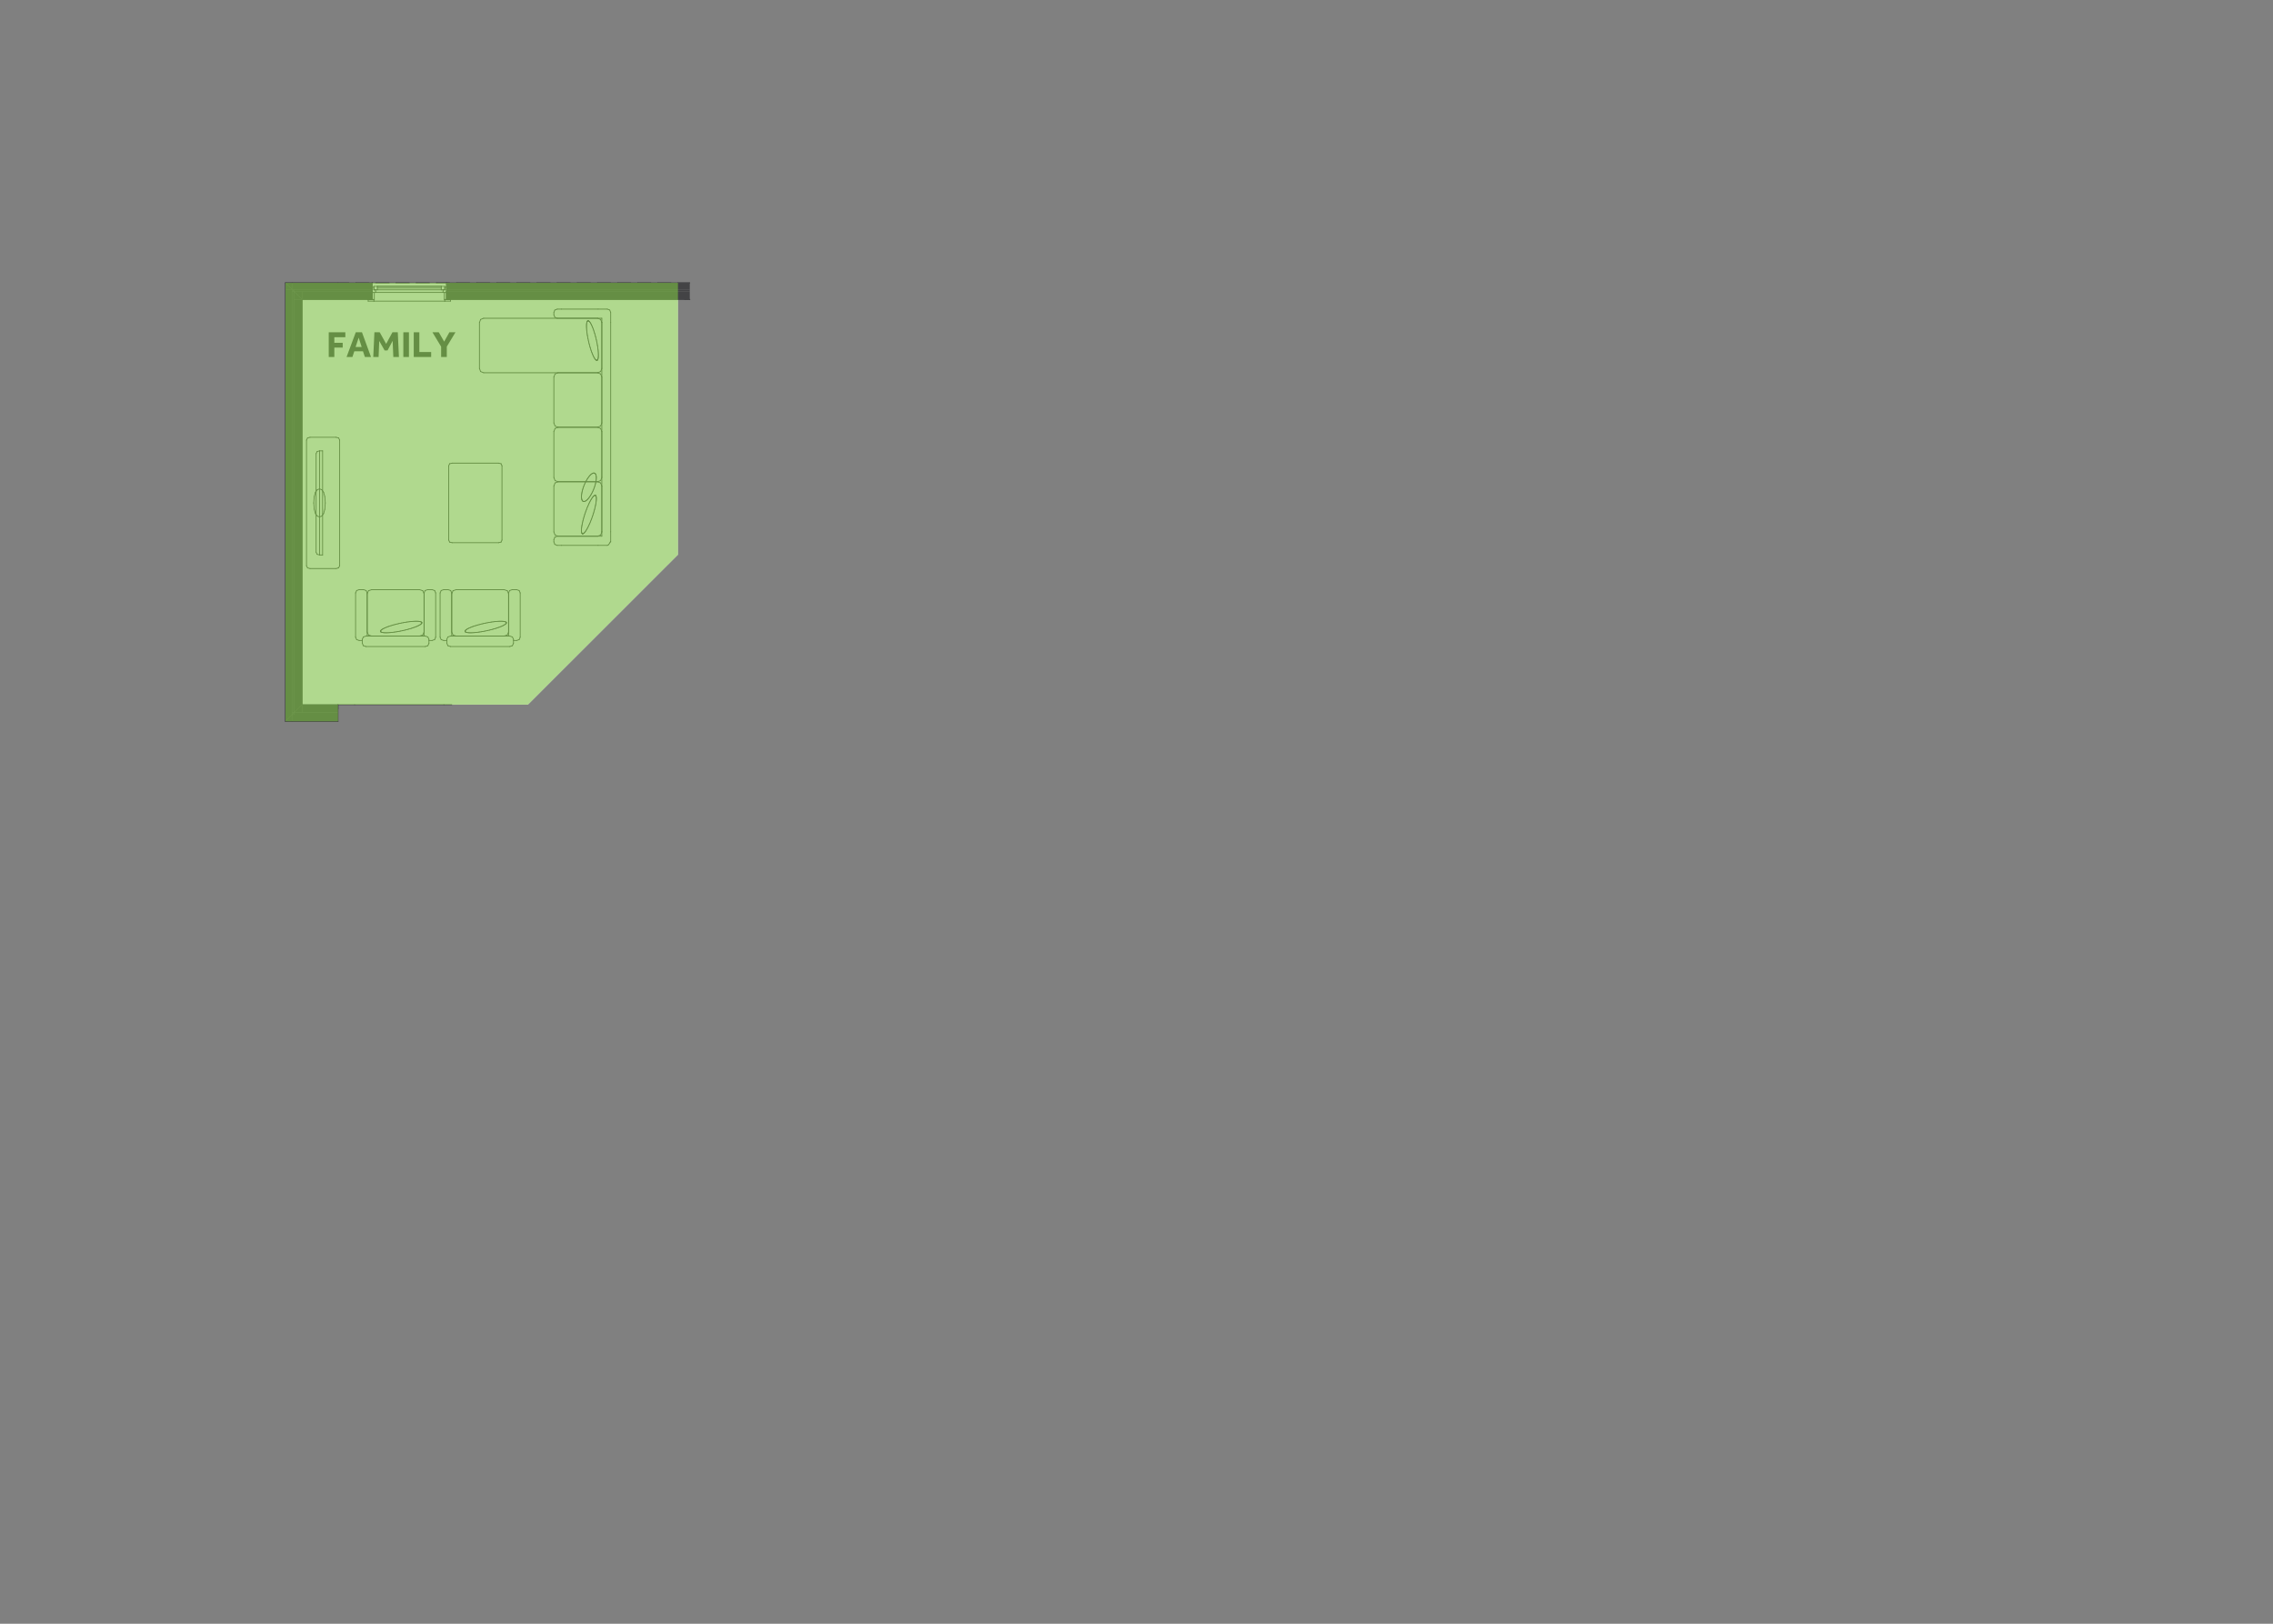 <?xml version="1.0" encoding="UTF-8"?>
<svg xmlns="http://www.w3.org/2000/svg" viewBox="0 0 2800 2000">
  <rect x="0" y="0" width="2800" height="2000" fill="#808080" stroke="none"/>
  <defs>
    <style>
      .cls-1 {
        stroke: #434345;
        stroke-linecap: round;
        stroke-linejoin: round;
      }

      .cls-1, .cls-2 {
        fill: none;
      }

      .cls-3 {
        fill: #fff;
      }

      .cls-3, .cls-4, .cls-5 {
        fill-rule: evenodd;
      }

      .cls-6 {
        isolation: isolate;
      }

      .cls-4 {
        fill: #7bbf43;
        mix-blend-mode: multiply;
        opacity: .6;
      }

      .cls-5, .cls-7 {
        fill: #434345;
      }
    </style>
  </defs>
  <g class="cls-6">
    <g id="Large_Family_Meals" data-name="Large Family, Meals">
      <line class="cls-1" x1="416.371" y1="888.434" x2="416.371" y2="867.953"/>
      <line class="cls-1" x1="416.371" y1="348.388" x2="351.694" y2="348.388"/>
      <line class="cls-1" x1="351.694" y1="348.388" x2="351.694" y2="888.434"/>
      <line class="cls-1" x1="351.694" y1="888.434" x2="416.371" y2="888.434"/>
      <polygon class="cls-3" points="835.14 368.869 835.14 683.217 650.29 867.952 372.16 867.952 372.16 368.885 792.587 368.885 792.587 368.869 835.14 368.869"/>
      <polygon class="cls-5" points="359.779 356.473 351.694 348.388 359.779 348.388 359.779 356.473 359.779 356.473"/>
      <polygon class="cls-5" points="362.474 359.167 359.779 356.473 362.474 356.473 362.474 359.167 362.474 359.167"/>
      <polygon class="cls-5" points="372.175 368.869 362.474 359.167 372.175 359.167 372.175 368.869 372.175 368.869"/>
      <polygon class="cls-5" points="359.779 880.349 359.779 888.434 351.694 888.434 359.779 880.349 359.779 880.349"/>
      <polygon class="cls-5" points="362.474 877.654 362.474 880.349 359.779 880.349 362.474 877.654 362.474 877.654"/>
      <polygon class="cls-5" points="372.175 867.953 372.175 877.654 362.474 877.654 372.175 867.953 372.175 867.953"/>
      <polygon class="cls-5" points="359.779 356.473 351.694 356.473 351.694 348.388 359.779 356.473 359.779 356.473"/>
      <polygon class="cls-5" points="359.779 880.349 351.694 880.349 351.694 356.473 359.779 356.473 359.779 880.349 359.779 880.349"/>
      <polygon class="cls-5" points="351.694 880.349 359.779 880.349 351.694 888.434 351.694 880.349 351.694 880.349"/>
      <polygon class="cls-5" points="362.474 359.167 359.779 359.167 359.779 356.473 362.474 359.167 362.474 359.167"/>
      <polygon class="cls-5" points="362.474 877.654 359.779 877.654 359.779 359.167 362.474 359.167 362.474 877.654 362.474 877.654"/>
      <polygon class="cls-5" points="359.779 877.654 362.474 877.654 359.779 880.349 359.779 877.654 359.779 877.654"/>
      <polygon class="cls-5" points="372.175 368.869 362.474 368.869 362.474 359.167 372.175 368.869 372.175 368.869"/>
      <polygon class="cls-5" points="372.175 867.953 362.474 867.953 362.474 368.869 372.175 368.869 372.175 867.953 372.175 867.953"/>
      <polygon class="cls-5" points="362.474 867.953 372.175 867.953 362.474 877.654 362.474 867.953 362.474 867.953"/>
      <line class="cls-1" x1="351.694" y1="348.388" x2="359.779" y2="348.388"/>
      <line class="cls-1" x1="351.694" y1="888.434" x2="359.779" y2="888.434"/>
      <line class="cls-1" x1="351.694" y1="348.388" x2="351.694" y2="888.434"/>
      <line class="cls-1" x1="372.175" y1="867.953" x2="372.175" y2="368.869"/>
      <polygon class="cls-5" points="359.779 888.434 359.779 880.349 416.371 880.349 416.371 888.434 359.779 888.434 359.779 888.434"/>
      <polygon class="cls-5" points="362.474 880.349 362.474 877.654 416.371 877.654 416.371 880.349 362.474 880.349 362.474 880.349"/>
      <polygon class="cls-5" points="372.175 877.654 372.175 867.953 416.371 867.953 416.371 877.654 372.175 877.654 372.175 877.654"/>
      <line class="cls-1" x1="359.779" y1="888.434" x2="416.371" y2="888.434"/>
      <line class="cls-1" x1="436.851" y1="867.953" x2="416.371" y2="867.953"/>
      <line class="cls-1" x1="416.371" y1="867.953" x2="372.175" y2="867.953"/>
      <polygon class="cls-5" points="458.41 356.473 359.779 356.473 359.779 348.388 458.41 348.388 458.41 353.778 458.41 356.473 458.41 356.473"/>
      <polygon class="cls-5" points="849.7 348.388 849.7 356.473 550.034 356.473 550.034 353.778 550.034 348.388 849.7 348.388 849.7 348.388"/>
      <polygon class="cls-5" points="362.474 356.473 458.41 356.473 458.41 359.167 362.474 359.167 362.474 356.473 362.474 356.473"/>
      <polygon class="cls-5" points="550.034 359.167 550.034 356.473 849.7 356.473 849.7 359.167 550.034 359.167 550.034 359.167"/>
      <polygon class="cls-5" points="849.7 368.869 550.034 368.869 550.034 360.245 550.034 359.167 849.7 359.167 849.7 368.869 849.7 368.869"/>
      <polygon class="cls-5" points="372.175 359.167 458.41 359.167 458.41 360.245 458.41 368.869 372.175 368.869 372.175 359.167 372.175 359.167"/>
      <polygon class="cls-3" points="550.034 348.388 550.034 353.778 458.41 353.778 458.41 348.388 550.034 348.388 550.034 348.388"/>
      <line class="cls-1" x1="550.034" y1="368.869" x2="554.885" y2="368.869"/>
      <line class="cls-1" x1="550.034" y1="360.245" x2="550.034" y2="368.869"/>
      <line class="cls-1" x1="550.034" y1="348.388" x2="550.034" y2="353.778"/>
      <line class="cls-1" x1="550.034" y1="359.167" x2="550.034" y2="360.245"/>
      <line class="cls-1" x1="550.034" y1="356.473" x2="550.034" y2="359.167"/>
      <line class="cls-1" x1="550.034" y1="353.778" x2="550.034" y2="356.473"/>
      <line class="cls-1" x1="458.41" y1="368.869" x2="453.559" y2="368.869"/>
      <line class="cls-1" x1="458.41" y1="360.245" x2="458.41" y2="368.869"/>
      <line class="cls-1" x1="458.41" y1="348.388" x2="458.41" y2="353.778"/>
      <line class="cls-1" x1="458.41" y1="359.167" x2="458.41" y2="360.245"/>
      <line class="cls-1" x1="458.41" y1="356.473" x2="458.41" y2="359.167"/>
      <line class="cls-1" x1="458.41" y1="353.778" x2="458.41" y2="356.473"/>
      <line class="cls-1" x1="849.7" y1="368.869" x2="843.556" y2="368.869"/>
      <line class="cls-1" x1="849.7" y1="348.388" x2="550.034" y2="348.388"/>
      <line class="cls-1" x1="458.41" y1="348.388" x2="359.779" y2="348.388"/>
      <line class="cls-1" x1="372.175" y1="368.869" x2="458.41" y2="368.869"/>
      <line class="cls-1" x1="550.034" y1="368.869" x2="849.7" y2="368.869"/>
      <polygon class="cls-3" points="458.41 360.245 458.41 368.869 460.566 370.917 547.878 370.917 550.034 368.869 550.034 360.245 458.41 360.245 458.41 360.245"/>
      <polygon class="cls-3" points="461.105 360.245 458.41 360.245 458.41 368.869 461.105 368.869 461.105 360.245 461.105 360.245"/>
      <polygon class="cls-3" points="460.566 370.917 460.566 368.869 453.559 368.869 453.559 370.917 460.566 370.917 460.566 370.917"/>
      <polygon class="cls-3" points="550.034 360.245 547.34 360.245 547.34 368.869 550.034 368.869 550.034 360.245 550.034 360.245"/>
      <polygon class="cls-3" points="547.878 368.869 547.878 370.917 554.885 370.917 554.885 368.869 547.878 368.869 547.878 368.869"/>
      <line class="cls-1" x1="458.41" y1="348.388" x2="550.034" y2="348.388"/>
      <line class="cls-1" x1="460.566" y1="370.917" x2="547.878" y2="370.917"/>
      <line class="cls-1" x1="461.105" y1="360.245" x2="461.105" y2="368.869"/>
      <line class="cls-1" x1="461.105" y1="368.869" x2="458.41" y2="368.869"/>
      <line class="cls-1" x1="458.41" y1="368.869" x2="458.41" y2="360.245"/>
      <line class="cls-1" x1="458.41" y1="360.245" x2="461.105" y2="360.245"/>
      <line class="cls-1" x1="460.566" y1="370.917" x2="453.559" y2="370.917"/>
      <line class="cls-1" x1="453.559" y1="370.917" x2="453.559" y2="368.869"/>
      <line class="cls-1" x1="453.559" y1="368.869" x2="460.566" y2="368.869"/>
      <line class="cls-1" x1="460.566" y1="368.869" x2="460.566" y2="370.917"/>
      <line class="cls-1" x1="550.034" y1="360.245" x2="550.034" y2="368.869"/>
      <line class="cls-1" x1="550.034" y1="368.869" x2="547.34" y2="368.869"/>
      <line class="cls-1" x1="547.34" y1="368.869" x2="547.34" y2="360.245"/>
      <line class="cls-1" x1="547.34" y1="360.245" x2="550.034" y2="360.245"/>
      <line class="cls-1" x1="547.878" y1="368.869" x2="554.885" y2="368.869"/>
      <line class="cls-1" x1="554.885" y1="368.869" x2="554.885" y2="370.917"/>
      <line class="cls-1" x1="554.885" y1="370.917" x2="547.878" y2="370.917"/>
      <line class="cls-1" x1="547.878" y1="370.917" x2="547.878" y2="368.869"/>
      <polygon class="cls-3" points="458.41 353.778 458.41 360.245 462.722 360.245 462.722 357.012 460.566 357.012 460.566 353.778 458.41 353.778 458.41 353.778"/>
      <polygon class="cls-3" points="550.034 360.245 550.034 353.778 547.878 353.778 547.878 357.012 545.723 357.012 545.723 360.245 550.034 360.245 550.034 360.245"/>
      <polygon class="cls-3" points="543.567 352.7 464.877 352.7 464.877 357.012 462.722 357.012 462.722 360.245 545.723 360.245 545.723 357.012 543.567 357.012 543.567 352.7 543.567 352.7"/>
      <polygon class="cls-3" points="460.566 352.7 460.566 357.012 464.877 357.012 464.877 352.7 460.566 352.7 460.566 352.7"/>
      <polygon class="cls-3" points="547.878 357.012 547.878 352.7 543.567 352.7 543.567 357.012 547.878 357.012 547.878 357.012"/>
      <polygon class="cls-3" points="543.567 357.012 543.567 352.7 464.877 352.7 464.877 357.012 543.567 357.012 543.567 357.012"/>
      <line class="cls-1" x1="458.41" y1="353.778" x2="460.566" y2="353.778"/>
      <line class="cls-1" x1="460.566" y1="353.778" x2="460.566" y2="357.012"/>
      <line class="cls-1" x1="460.566" y1="357.012" x2="462.722" y2="357.012"/>
      <line class="cls-1" x1="462.722" y1="357.012" x2="462.722" y2="360.245"/>
      <line class="cls-1" x1="462.722" y1="360.245" x2="458.41" y2="360.245"/>
      <line class="cls-1" x1="550.034" y1="360.245" x2="545.723" y2="360.245"/>
      <line class="cls-1" x1="545.723" y1="360.245" x2="545.723" y2="357.012"/>
      <line class="cls-1" x1="545.723" y1="357.012" x2="547.878" y2="357.012"/>
      <line class="cls-1" x1="547.878" y1="357.012" x2="547.878" y2="353.778"/>
      <line class="cls-1" x1="547.878" y1="353.778" x2="550.034" y2="353.778"/>
      <line class="cls-1" x1="545.723" y1="360.245" x2="462.722" y2="360.245"/>
      <line class="cls-1" x1="464.877" y1="352.7" x2="543.567" y2="352.7"/>
      <line class="cls-1" x1="460.566" y1="352.7" x2="464.877" y2="352.7"/>
      <line class="cls-1" x1="464.877" y1="352.7" x2="464.877" y2="357.012"/>
      <line class="cls-1" x1="464.877" y1="357.012" x2="460.566" y2="357.012"/>
      <line class="cls-1" x1="460.566" y1="357.012" x2="460.566" y2="352.7"/>
      <line class="cls-1" x1="547.878" y1="357.012" x2="543.567" y2="357.012"/>
      <line class="cls-1" x1="543.567" y1="357.012" x2="543.567" y2="352.7"/>
      <line class="cls-1" x1="543.567" y1="352.7" x2="547.878" y2="352.7"/>
      <line class="cls-1" x1="547.878" y1="352.7" x2="547.878" y2="357.012"/>
      <line class="cls-1" x1="543.567" y1="357.012" x2="464.877" y2="357.012"/>
      <line class="cls-1" x1="464.877" y1="352.7" x2="543.567" y2="352.7"/>
      <line class="cls-1" x1="464.877" y1="354.856" x2="543.567" y2="354.856"/>
      <line class="cls-1" x1="458.41" y1="353.778" x2="458.41" y2="356.473"/>
      <line class="cls-1" x1="458.41" y1="353.778" x2="458.41" y2="356.473"/>
      <line class="cls-1" x1="458.41" y1="356.473" x2="458.41" y2="359.167"/>
      <line class="cls-1" x1="458.41" y1="356.473" x2="458.41" y2="359.167"/>
      <line class="cls-1" x1="458.41" y1="359.167" x2="458.41" y2="360.245"/>
      <line class="cls-1" x1="458.41" y1="359.167" x2="458.41" y2="360.245"/>
      <line class="cls-1" x1="458.41" y1="360.245" x2="458.41" y2="368.869"/>
      <line class="cls-1" x1="458.41" y1="348.388" x2="458.41" y2="353.778"/>
      <line class="cls-1" x1="458.41" y1="360.245" x2="458.41" y2="368.869"/>
      <line class="cls-1" x1="458.41" y1="368.869" x2="453.559" y2="368.869"/>
      <line class="cls-1" x1="458.41" y1="368.869" x2="453.559" y2="368.869"/>
      <line class="cls-1" x1="550.034" y1="353.778" x2="550.034" y2="356.473"/>
      <line class="cls-1" x1="550.034" y1="353.778" x2="550.034" y2="356.473"/>
      <line class="cls-1" x1="550.034" y1="356.473" x2="550.034" y2="359.167"/>
      <line class="cls-1" x1="550.034" y1="356.473" x2="550.034" y2="359.167"/>
      <line class="cls-1" x1="550.034" y1="359.167" x2="550.034" y2="360.245"/>
      <line class="cls-1" x1="550.034" y1="359.167" x2="550.034" y2="360.245"/>
      <line class="cls-1" x1="550.034" y1="360.245" x2="550.034" y2="368.869"/>
      <line class="cls-1" x1="550.034" y1="348.388" x2="550.034" y2="353.778"/>
      <line class="cls-1" x1="550.034" y1="360.245" x2="550.034" y2="368.869"/>
      <line class="cls-1" x1="550.034" y1="368.869" x2="554.885" y2="368.869"/>
      <line class="cls-1" x1="550.034" y1="368.869" x2="554.885" y2="368.869"/>
      <line class="cls-1" x1="843.556" y1="368.869" x2="849.7" y2="368.869"/>
      <line class="cls-1" x1="849.7" y1="368.869" x2="843.556" y2="368.869"/>
      <line class="cls-1" x1="849.7" y1="368.869" x2="843.556" y2="368.869"/>
      <line class="cls-1" x1="556.502" y1="867.953" x2="546.8" y2="867.953"/>
      <line class="cls-1" x1="546.8" y1="867.953" x2="436.851" y2="867.953"/>
      <polygon class="cls-3" points="418.411 542.061 418.344 541.457 418.148 540.875 417.827 540.336 417.391 539.84 416.854 539.409 416.232 539.064 415.545 538.816 414.813 538.654 414.057 538.611 381.915 538.611 381.161 538.665 380.428 538.816 379.741 539.075 379.119 539.42 378.583 539.84 378.148 540.336 377.828 540.875 377.632 541.457 377.565 542.061 377.565 696.852 377.632 697.445 377.828 698.027 378.148 698.577 378.583 699.062 379.119 699.493 379.741 699.838 380.428 700.086 381.161 700.248 381.915 700.301 414.057 700.301 414.813 700.248 415.545 700.086 416.232 699.838 416.854 699.493 417.391 699.062 417.827 698.577 418.148 698.027 418.344 697.445 418.411 696.842 418.411 542.061 418.411 542.061"/>
      <line class="cls-1" x1="393.599" y1="555.319" x2="393.599" y2="683.583"/>
      <line class="cls-1" x1="418.411" y1="542.061" x2="417.134" y2="539.43"/>
      <line class="cls-1" x1="417.134" y1="539.43" x2="414.057" y2="538.611"/>
      <line class="cls-1" x1="414.057" y1="538.611" x2="381.915" y2="538.611"/>
      <line class="cls-1" x1="381.915" y1="538.611" x2="378.839" y2="539.43"/>
      <line class="cls-1" x1="378.839" y1="539.43" x2="377.565" y2="542.061"/>
      <line class="cls-1" x1="377.565" y1="542.061" x2="377.565" y2="696.852"/>
      <line class="cls-1" x1="377.565" y1="696.852" x2="378.839" y2="699.472"/>
      <line class="cls-1" x1="378.839" y1="699.472" x2="381.915" y2="700.301"/>
      <line class="cls-1" x1="381.915" y1="700.301" x2="414.057" y2="700.301"/>
      <line class="cls-1" x1="414.057" y1="700.301" x2="417.134" y2="699.472"/>
      <line class="cls-1" x1="417.134" y1="699.472" x2="418.411" y2="696.842"/>
      <line class="cls-1" x1="418.411" y1="696.842" x2="418.411" y2="542.061"/>
      <line class="cls-1" x1="393.599" y1="636.714" x2="396.358" y2="635.712"/>
      <line class="cls-1" x1="396.358" y1="635.712" x2="398.609" y2="632.596"/>
      <line class="cls-1" x1="398.609" y1="632.596" x2="400.128" y2="627.218"/>
      <line class="cls-1" x1="400.128" y1="627.218" x2="400.684" y2="619.456"/>
      <line class="cls-1" x1="400.684" y1="619.456" x2="400.128" y2="611.684"/>
      <line class="cls-1" x1="400.128" y1="611.684" x2="398.609" y2="606.316"/>
      <line class="cls-1" x1="398.609" y1="606.316" x2="396.358" y2="603.19"/>
      <line class="cls-1" x1="396.358" y1="603.19" x2="393.599" y2="602.188"/>
      <line class="cls-1" x1="393.599" y1="602.188" x2="390.843" y2="603.19"/>
      <line class="cls-1" x1="390.843" y1="603.19" x2="388.591" y2="606.316"/>
      <line class="cls-1" x1="388.591" y1="606.316" x2="387.073" y2="611.684"/>
      <line class="cls-1" x1="387.073" y1="611.684" x2="386.517" y2="619.456"/>
      <line class="cls-1" x1="386.517" y1="619.456" x2="387.073" y2="627.218"/>
      <line class="cls-1" x1="387.073" y1="627.218" x2="388.591" y2="632.596"/>
      <line class="cls-1" x1="388.591" y1="632.596" x2="390.843" y2="635.712"/>
      <line class="cls-1" x1="390.843" y1="635.712" x2="393.599" y2="636.714"/>
      <line class="cls-1" x1="397.403" y1="555.319" x2="393.729" y2="555.319"/>
      <line class="cls-1" x1="393.729" y1="555.319" x2="390.653" y2="556.149"/>
      <line class="cls-1" x1="390.653" y1="556.149" x2="389.379" y2="558.769"/>
      <line class="cls-1" x1="389.379" y1="558.769" x2="389.379" y2="680.133"/>
      <line class="cls-1" x1="389.379" y1="680.133" x2="390.653" y2="682.764"/>
      <line class="cls-1" x1="390.653" y1="682.764" x2="393.729" y2="683.583"/>
      <line class="cls-1" x1="393.729" y1="683.583" x2="397.403" y2="683.583"/>
      <line class="cls-1" x1="397.403" y1="683.583" x2="397.403" y2="555.319"/>
      <path class="cls-2" d="M626.512,783.475h-5.523s.936-.075.936-.075l.91-.216.855-.345.778-.474.677-.593.557-.679.42-.754.273-.809.117-.841v4.786M640.806,784.898v-54.608s-.068-.701-.068-.701l-.203-.679-.329-.625-.446-.582-.55-.485-.637-.41-.705-.291-.75-.183-.774-.054h-5.376s-.774.054-.774.054l-.75.183-.704.291-.637.41-.549.496-.446.571-.328.625-.202.679-.068.701v.776s-.117-.841-.117-.841l-.273-.819-.421-.755-.558-.679-.678-.582-.778-.474-.857-.356-.91-.216-.937-.065h-59s-.962.075-.962.075l-.931.226-.874.367-.79.496-.682.615-.553.711-.408.787-.249.841-.084.862v47.235s.084.862.084.862l.25.841.407.787.552.711.681.614.789.496.873.366.93.227.96.075h-5.623v-53.185s-.068-.701-.068-.701l-.202-.679-.329-.625-.445-.571-.55-.496-.636-.41-.704-.291-.751-.183-.774-.054h-5.375s-.774.054-.774.054l-.751.183-.704.291-.637.41-.551.485-.446.582-.329.625-.201.679-.068.701v54.608s.068.69.068.69l.201.679.329.636.446.571.55.496.637.399.705.291.751.183.774.065h3.802s.086-.075.086-.075v3.492s.068.7.068.7l.201.679.329.636.446.571.548.496.637.399.704.291.75.183.774.065h73.219s.774-.065.774-.065l.751-.183.704-.291.636-.399.55-.496.445-.571.329-.636.201-.679.068-.7v-3.417h3.802s.774-.065.774-.065l.752-.183.705-.291.637-.399.55-.496.446-.571.329-.636.202-.679.068-.69h0Z"/>
      <polyline class="cls-2" points="572.906 777.708 572.962 777.859 573.047 778.01 573.16 778.139 573.301 778.279 573.665 778.517 574.134 778.732 574.704 778.915 575.371 779.066 576.132 779.185 576.982 779.282 577.917 779.347 578.935 779.379 580.029 779.39 581.196 779.368 582.434 779.314 583.737 779.228 585.102 779.12 586.525 778.991 588 778.818 589.527 778.624 591.098 778.409 592.711 778.161 594.362 777.881 596.048 777.579 597.763 777.245 599.504 776.889 601.238 776.501 602.936 776.113 604.594 775.703 606.207 775.283 607.773 774.852 609.287 774.42 610.747 773.978 612.148 773.526 613.488 773.073 614.761 772.62 615.966 772.167 617.097 771.715 618.152 771.262 619.128 770.82 620.019 770.378 620.823 769.936 621.536 769.516 622.155 769.095 622.675 768.697 623.093 768.298 623.407 767.92 623.612 767.554 623.671 767.381 623.704 767.209 623.706 767.048 623.679 766.886 623.623 766.735 623.538 766.584 623.424 766.444 623.283 766.314 622.92 766.066 622.451 765.861 621.881 765.678 621.214 765.527 620.454 765.398 619.604 765.312 618.668 765.247 617.653 765.204 616.559 765.204 615.392 765.226 614.154 765.28 612.852 765.355 611.488 765.463 610.067 765.603 608.591 765.764 607.066 765.959 605.495 766.185 603.883 766.433 602.232 766.713 600.548 767.015 598.832 767.349 597.092 767.705 595.356 768.082 593.657 768.481 591.999 768.891 590.385 769.311 588.818 769.732 587.303 770.173 585.843 770.615 584.441 771.057 583.102 771.51 581.828 771.963 580.623 772.426 579.491 772.879 578.436 773.321 577.461 773.774 576.57 774.215 575.766 774.647 575.052 775.078 574.433 775.488 573.913 775.897 573.493 776.285 573.18 776.673 572.975 777.029 572.915 777.201 572.882 777.374 572.879 777.547 572.906 777.708"/>
      <line class="cls-1" x1="572.906" y1="777.708" x2="572.962" y2="777.859"/>
      <line class="cls-1" x1="572.962" y1="777.859" x2="573.047" y2="778.01"/>
      <line class="cls-1" x1="573.047" y1="778.01" x2="573.16" y2="778.139"/>
      <line class="cls-1" x1="573.16" y1="778.139" x2="573.301" y2="778.279"/>
      <line class="cls-1" x1="573.301" y1="778.279" x2="573.665" y2="778.517"/>
      <line class="cls-1" x1="573.665" y1="778.517" x2="574.134" y2="778.732"/>
      <line class="cls-1" x1="574.134" y1="778.732" x2="574.704" y2="778.915"/>
      <line class="cls-1" x1="574.704" y1="778.915" x2="575.371" y2="779.066"/>
      <line class="cls-1" x1="575.371" y1="779.066" x2="576.132" y2="779.185"/>
      <line class="cls-1" x1="576.132" y1="779.185" x2="576.982" y2="779.282"/>
      <line class="cls-1" x1="576.982" y1="779.282" x2="577.917" y2="779.347"/>
      <line class="cls-1" x1="577.917" y1="779.347" x2="578.935" y2="779.379"/>
      <line class="cls-1" x1="578.935" y1="779.379" x2="580.029" y2="779.39"/>
      <line class="cls-1" x1="580.029" y1="779.39" x2="581.196" y2="779.368"/>
      <line class="cls-1" x1="581.196" y1="779.368" x2="582.434" y2="779.314"/>
      <line class="cls-1" x1="582.434" y1="779.314" x2="583.737" y2="779.228"/>
      <line class="cls-1" x1="583.737" y1="779.228" x2="585.102" y2="779.12"/>
      <line class="cls-1" x1="585.102" y1="779.12" x2="586.525" y2="778.991"/>
      <line class="cls-1" x1="586.525" y1="778.991" x2="588" y2="778.818"/>
      <line class="cls-1" x1="588" y1="778.818" x2="589.527" y2="778.624"/>
      <line class="cls-1" x1="589.527" y1="778.624" x2="591.097" y2="778.409"/>
      <line class="cls-1" x1="591.097" y1="778.409" x2="592.711" y2="778.161"/>
      <line class="cls-1" x1="592.711" y1="778.161" x2="594.362" y2="777.881"/>
      <line class="cls-1" x1="594.362" y1="777.881" x2="596.048" y2="777.579"/>
      <line class="cls-1" x1="596.048" y1="777.579" x2="597.763" y2="777.245"/>
      <line class="cls-1" x1="597.763" y1="777.245" x2="599.504" y2="776.889"/>
      <line class="cls-1" x1="599.504" y1="776.889" x2="601.238" y2="776.501"/>
      <line class="cls-1" x1="601.238" y1="776.501" x2="602.936" y2="776.113"/>
      <line class="cls-1" x1="602.936" y1="776.113" x2="604.594" y2="775.703"/>
      <line class="cls-1" x1="604.594" y1="775.703" x2="606.207" y2="775.283"/>
      <line class="cls-1" x1="606.207" y1="775.283" x2="607.773" y2="774.852"/>
      <line class="cls-1" x1="607.773" y1="774.852" x2="609.287" y2="774.42"/>
      <line class="cls-1" x1="609.287" y1="774.42" x2="610.747" y2="773.978"/>
      <line class="cls-1" x1="610.747" y1="773.978" x2="612.148" y2="773.526"/>
      <line class="cls-1" x1="612.148" y1="773.526" x2="613.488" y2="773.073"/>
      <line class="cls-1" x1="613.488" y1="773.073" x2="614.761" y2="772.62"/>
      <line class="cls-1" x1="614.761" y1="772.62" x2="615.966" y2="772.167"/>
      <line class="cls-1" x1="615.966" y1="772.167" x2="617.097" y2="771.715"/>
      <line class="cls-1" x1="617.097" y1="771.715" x2="618.152" y2="771.262"/>
      <line class="cls-1" x1="618.152" y1="771.262" x2="619.128" y2="770.82"/>
      <line class="cls-1" x1="619.128" y1="770.82" x2="620.019" y2="770.378"/>
      <line class="cls-1" x1="620.019" y1="770.378" x2="620.823" y2="769.936"/>
      <line class="cls-1" x1="620.823" y1="769.936" x2="621.536" y2="769.516"/>
      <line class="cls-1" x1="621.536" y1="769.516" x2="622.155" y2="769.095"/>
      <line class="cls-1" x1="622.155" y1="769.095" x2="622.675" y2="768.697"/>
      <line class="cls-1" x1="622.675" y1="768.697" x2="623.093" y2="768.298"/>
      <line class="cls-1" x1="623.093" y1="768.298" x2="623.407" y2="767.92"/>
      <line class="cls-1" x1="623.407" y1="767.92" x2="623.612" y2="767.554"/>
      <line class="cls-1" x1="623.612" y1="767.554" x2="623.671" y2="767.381"/>
      <line class="cls-1" x1="623.671" y1="767.381" x2="623.704" y2="767.209"/>
      <line class="cls-1" x1="623.704" y1="767.209" x2="623.706" y2="767.048"/>
      <line class="cls-1" x1="623.706" y1="767.048" x2="623.679" y2="766.886"/>
      <line class="cls-1" x1="623.679" y1="766.886" x2="623.623" y2="766.735"/>
      <line class="cls-1" x1="623.623" y1="766.735" x2="623.538" y2="766.584"/>
      <line class="cls-1" x1="623.538" y1="766.584" x2="623.424" y2="766.444"/>
      <line class="cls-1" x1="623.424" y1="766.444" x2="623.283" y2="766.314"/>
      <line class="cls-1" x1="623.283" y1="766.314" x2="622.92" y2="766.066"/>
      <line class="cls-1" x1="622.92" y1="766.066" x2="622.451" y2="765.861"/>
      <line class="cls-1" x1="622.451" y1="765.861" x2="621.881" y2="765.678"/>
      <line class="cls-1" x1="621.881" y1="765.678" x2="621.214" y2="765.527"/>
      <line class="cls-1" x1="621.214" y1="765.527" x2="620.454" y2="765.398"/>
      <line class="cls-1" x1="620.454" y1="765.398" x2="619.604" y2="765.312"/>
      <line class="cls-1" x1="619.604" y1="765.312" x2="618.668" y2="765.247"/>
      <line class="cls-1" x1="618.668" y1="765.247" x2="617.652" y2="765.204"/>
      <line class="cls-1" x1="617.652" y1="765.204" x2="616.559" y2="765.204"/>
      <line class="cls-1" x1="616.559" y1="765.204" x2="615.392" y2="765.226"/>
      <line class="cls-1" x1="615.392" y1="765.226" x2="614.154" y2="765.28"/>
      <line class="cls-1" x1="614.154" y1="765.28" x2="612.852" y2="765.355"/>
      <line class="cls-1" x1="612.852" y1="765.355" x2="611.488" y2="765.463"/>
      <line class="cls-1" x1="611.488" y1="765.463" x2="610.067" y2="765.603"/>
      <line class="cls-1" x1="610.067" y1="765.603" x2="608.591" y2="765.764"/>
      <line class="cls-1" x1="608.591" y1="765.764" x2="607.066" y2="765.959"/>
      <line class="cls-1" x1="607.066" y1="765.959" x2="605.495" y2="766.185"/>
      <line class="cls-1" x1="605.495" y1="766.185" x2="603.883" y2="766.433"/>
      <line class="cls-1" x1="603.883" y1="766.433" x2="602.232" y2="766.713"/>
      <line class="cls-1" x1="602.232" y1="766.713" x2="600.548" y2="767.015"/>
      <line class="cls-1" x1="600.548" y1="767.015" x2="598.832" y2="767.349"/>
      <line class="cls-1" x1="598.832" y1="767.349" x2="597.092" y2="767.705"/>
      <line class="cls-1" x1="597.092" y1="767.705" x2="595.356" y2="768.082"/>
      <line class="cls-1" x1="595.356" y1="768.082" x2="593.657" y2="768.481"/>
      <line class="cls-1" x1="593.657" y1="768.481" x2="591.999" y2="768.891"/>
      <line class="cls-1" x1="591.999" y1="768.891" x2="590.385" y2="769.311"/>
      <line class="cls-1" x1="590.385" y1="769.311" x2="588.818" y2="769.732"/>
      <line class="cls-1" x1="588.818" y1="769.732" x2="587.303" y2="770.173"/>
      <line class="cls-1" x1="587.303" y1="770.173" x2="585.843" y2="770.615"/>
      <line class="cls-1" x1="585.843" y1="770.615" x2="584.441" y2="771.057"/>
      <line class="cls-1" x1="584.441" y1="771.057" x2="583.102" y2="771.51"/>
      <line class="cls-1" x1="583.102" y1="771.51" x2="581.828" y2="771.963"/>
      <line class="cls-1" x1="581.828" y1="771.963" x2="580.623" y2="772.426"/>
      <line class="cls-1" x1="580.623" y1="772.426" x2="579.491" y2="772.879"/>
      <line class="cls-1" x1="579.491" y1="772.879" x2="578.436" y2="773.321"/>
      <line class="cls-1" x1="578.436" y1="773.321" x2="577.461" y2="773.774"/>
      <line class="cls-1" x1="577.461" y1="773.774" x2="576.57" y2="774.215"/>
      <line class="cls-1" x1="576.57" y1="774.215" x2="575.766" y2="774.647"/>
      <line class="cls-1" x1="575.766" y1="774.647" x2="575.052" y2="775.078"/>
      <line class="cls-1" x1="575.052" y1="775.078" x2="574.433" y2="775.488"/>
      <line class="cls-1" x1="574.433" y1="775.488" x2="573.913" y2="775.897"/>
      <line class="cls-1" x1="573.913" y1="775.897" x2="573.493" y2="776.285"/>
      <line class="cls-1" x1="573.493" y1="776.285" x2="573.18" y2="776.673"/>
      <line class="cls-1" x1="573.18" y1="776.673" x2="572.975" y2="777.029"/>
      <line class="cls-1" x1="572.975" y1="777.029" x2="572.915" y2="777.201"/>
      <line class="cls-1" x1="572.915" y1="777.201" x2="572.882" y2="777.374"/>
      <line class="cls-1" x1="572.882" y1="777.374" x2="572.879" y2="777.547"/>
      <line class="cls-1" x1="572.879" y1="777.547" x2="572.906" y2="777.708"/>
      <line class="cls-1" x1="550.408" y1="787.496" x2="551.717" y2="784.564"/>
      <line class="cls-1" x1="551.717" y1="784.564" x2="554.866" y2="783.475"/>
      <line class="cls-1" x1="554.866" y1="783.475" x2="628.084" y2="783.475"/>
      <line class="cls-1" x1="628.084" y1="783.475" x2="631.237" y2="784.564"/>
      <line class="cls-1" x1="631.237" y1="784.564" x2="632.543" y2="787.496"/>
      <line class="cls-1" x1="632.543" y1="787.496" x2="632.543" y2="792.325"/>
      <line class="cls-1" x1="632.543" y1="792.325" x2="631.237" y2="795.257"/>
      <line class="cls-1" x1="631.237" y1="795.257" x2="628.084" y2="796.346"/>
      <line class="cls-1" x1="628.084" y1="796.346" x2="554.866" y2="796.346"/>
      <line class="cls-1" x1="554.866" y1="796.346" x2="551.717" y2="795.257"/>
      <line class="cls-1" x1="551.717" y1="795.257" x2="550.408" y2="792.325"/>
      <line class="cls-1" x1="550.408" y1="792.325" x2="550.408" y2="787.496"/>
      <line class="cls-1" x1="556.448" y1="731.26" x2="558.068" y2="727.616"/>
      <line class="cls-1" x1="558.068" y1="727.616" x2="561.974" y2="726.28"/>
      <line class="cls-1" x1="561.974" y1="726.28" x2="620.978" y2="726.28"/>
      <line class="cls-1" x1="620.978" y1="726.28" x2="624.889" y2="727.616"/>
      <line class="cls-1" x1="624.889" y1="727.616" x2="626.512" y2="731.26"/>
      <line class="cls-1" x1="626.512" y1="731.26" x2="626.512" y2="778.495"/>
      <line class="cls-1" x1="626.512" y1="778.495" x2="624.889" y2="782.128"/>
      <line class="cls-1" x1="624.889" y1="782.128" x2="620.978" y2="783.475"/>
      <line class="cls-1" x1="620.978" y1="783.475" x2="561.974" y2="783.475"/>
      <line class="cls-1" x1="561.974" y1="783.475" x2="558.068" y2="782.128"/>
      <line class="cls-1" x1="558.068" y1="782.128" x2="556.448" y2="778.495"/>
      <line class="cls-1" x1="556.448" y1="778.495" x2="556.448" y2="731.26"/>
      <line class="cls-1" x1="626.512" y1="783.475" x2="626.512" y2="730.29"/>
      <line class="cls-1" x1="626.512" y1="730.29" x2="627.818" y2="727.358"/>
      <line class="cls-1" x1="627.818" y1="727.358" x2="630.969" y2="726.28"/>
      <line class="cls-1" x1="630.969" y1="726.28" x2="636.345" y2="726.28"/>
      <line class="cls-1" x1="636.345" y1="726.28" x2="639.5" y2="727.358"/>
      <line class="cls-1" x1="639.5" y1="727.358" x2="640.806" y2="730.29"/>
      <line class="cls-1" x1="640.806" y1="730.29" x2="640.806" y2="784.898"/>
      <line class="cls-1" x1="640.806" y1="784.898" x2="639.5" y2="787.819"/>
      <line class="cls-1" x1="639.5" y1="787.819" x2="636.345" y2="788.908"/>
      <line class="cls-1" x1="636.345" y1="788.908" x2="632.543" y2="788.908"/>
      <line class="cls-1" x1="550.408" y1="788.908" x2="546.609" y2="788.908"/>
      <line class="cls-1" x1="546.609" y1="788.908" x2="543.458" y2="787.819"/>
      <line class="cls-1" x1="543.458" y1="787.819" x2="542.151" y2="784.898"/>
      <line class="cls-1" x1="542.151" y1="784.898" x2="542.151" y2="730.29"/>
      <line class="cls-1" x1="542.151" y1="730.29" x2="543.458" y2="727.358"/>
      <line class="cls-1" x1="543.458" y1="727.358" x2="546.609" y2="726.28"/>
      <line class="cls-1" x1="546.609" y1="726.28" x2="551.977" y2="726.28"/>
      <line class="cls-1" x1="551.977" y1="726.28" x2="555.137" y2="727.358"/>
      <line class="cls-1" x1="555.137" y1="727.358" x2="556.448" y2="730.29"/>
      <line class="cls-1" x1="556.448" y1="730.29" x2="556.448" y2="783.475"/>
      <polygon class="cls-3" points="687.423 660.504 736.212 660.504 737.105 660.429 737.971 660.191 738.783 659.793 739.517 659.264 740.151 658.607 740.664 657.853 741.042 657.023 741.274 656.128 741.352 655.201 741.352 598.674 741.274 597.758 741.042 596.863 740.664 596.033 740.151 595.268 739.517 594.621 738.783 594.093 737.971 593.694 737.105 593.457 736.212 593.381 687.423 593.381 686.529 593.457 685.662 593.694 684.85 594.082 684.114 594.621 683.48 595.268 682.966 596.033 682.587 596.863 682.355 597.758 682.277 598.674 682.277 655.201 682.355 656.128 682.587 657.023 682.966 657.853 683.48 658.618 684.114 659.264 684.85 659.793 685.662 660.191 686.529 660.429 687.423 660.504 687.423 660.504"/>
      <path class="cls-3" d="M736.212,391.991h5.14v5.131s0,.162,0,.162l-.079-.916-.232-.895-.379-.841-.513-.755-.634-.647-.734-.528-.811-.399-.865-.237-.893-.075h0ZM736.804,380.715h-45.227s-5.156,0-5.156,0l-.72.065-.699.194-.654.313-.593.431-.511.528-.414.604-.305.679-.186.722-.062.744v2.716s.064.744.064.744l.186.722.306.679.414.604.511.528.592.431.655.313.698.194.719.065h-90.676s-.894.075-.894.075l-.865.237-.813.399-.735.528-.634.647-.515.765-.378.83-.233.895-.078.927v56.516s.078.927.078.927l.233.895.378.83.515.755.634.658.735.528.813.399.865.237.894.075h91.677s-.894.086-.894.086l-.866.237-.813.388-.735.528-.634.658-.514.755-.379.841-.232.895-.079.916v56.527s.079.916.079.916l.232.895.379.841.514.755.634.658.735.528.813.388.866.237.894.086-.894.076-.866.248-.813.388-.735.528-.634.657-.514.755-.379.841-.232.884-.079.927v56.527s.079.917.079.917l.232.894.379.841.514.755.634.647.735.539.812.388.867.237.894.086-.894.076-.865.237-.813.388-.735.539-.634.647-.514.754-.379.841-.232.895-.079.916v56.527s.087.97.087.97l.256.938.418.873.566.776.694.658.8.517.878.356.926.194h-.481s-.719.065-.719.065l-.698.183-.655.323-.592.421-.511.528-.414.615-.306.668-.186.722-.064.744v2.727s.062.744.062.744l.186.711.306.679.414.614.511.528.592.42.655.323.697.194.72.065h5.156s45.227,0,45.227,0h11.342s.256-.032.256-.032l.248-.075.234-.108.214-.151.468-.42.406-.485,1.413-2.328.381-.69.285-.42.055-.043.023-.022.026-.011h.02l.011.011h.01l.013.011.012.011.01.011.015.032.011.032.019.097.016.237v-12.385s0-257.907,0-257.907v-12.137s-.064-.744-.064-.744l-.187-.723-.305-.668-.415-.615-.511-.528-.592-.42-.654-.313-.698-.194-.72-.065h-11.342Z"/>
      <polyline class="cls-2" points="735.394 443.785 735.553 443.731 735.706 443.656 735.85 443.548 735.986 443.408 736.236 443.063 736.454 442.61 736.642 442.061 736.799 441.425 736.926 440.702 737.023 439.883 737.09 438.988 737.125 438.018 737.132 436.962 737.108 435.852 737.055 434.666 736.972 433.415 736.86 432.111 736.719 430.742 736.547 429.33 736.348 427.864 736.119 426.366 735.862 424.814 735.576 423.24 735.261 421.623 734.918 419.984 734.547 418.314 734.153 416.654 733.746 415.026 733.324 413.431 732.892 411.889 732.45 410.391 732 408.936 731.542 407.534 731.08 406.198 730.613 404.915 730.146 403.686 729.677 402.533 729.207 401.455 728.742 400.442 728.28 399.504 727.824 398.652 727.375 397.887 726.934 397.197 726.504 396.604 726.085 396.108 725.68 395.71 725.288 395.408 724.914 395.213 724.733 395.149 724.557 395.127 724.386 395.116 724.22 395.149 724.06 395.203 723.908 395.278 723.764 395.386 723.628 395.526 723.378 395.871 723.159 396.324 722.972 396.863 722.815 397.509 722.687 398.232 722.59 399.051 722.524 399.946 722.488 400.916 722.481 401.972 722.505 403.082 722.558 404.268 722.641 405.519 722.753 406.823 722.894 408.192 723.064 409.604 723.265 411.059 723.493 412.568 723.751 414.12 724.037 415.694 724.351 417.311 724.695 418.95 725.066 420.621 725.46 422.28 725.868 423.908 726.289 425.503 726.721 427.045 727.163 428.543 727.613 429.999 728.072 431.4 728.534 432.737 728.999 434.019 729.468 435.248 729.937 436.401 730.405 437.479 730.871 438.493 731.333 439.431 731.789 440.282 732.239 441.047 732.68 441.737 733.11 442.33 733.529 442.826 733.934 443.225 734.326 443.527 734.7 443.721 734.881 443.785 735.057 443.807 735.228 443.818 735.394 443.785"/>
      <line class="cls-1" x1="735.394" y1="443.785" x2="735.553" y2="443.731"/>
      <line class="cls-1" x1="735.553" y1="443.731" x2="735.706" y2="443.656"/>
      <line class="cls-1" x1="735.706" y1="443.656" x2="735.85" y2="443.548"/>
      <line class="cls-1" x1="735.85" y1="443.548" x2="735.986" y2="443.408"/>
      <line class="cls-1" x1="735.986" y1="443.408" x2="736.236" y2="443.063"/>
      <line class="cls-1" x1="736.236" y1="443.063" x2="736.454" y2="442.61"/>
      <line class="cls-1" x1="736.454" y1="442.61" x2="736.642" y2="442.061"/>
      <line class="cls-1" x1="736.642" y1="442.061" x2="736.799" y2="441.425"/>
      <line class="cls-1" x1="736.799" y1="441.425" x2="736.926" y2="440.702"/>
      <line class="cls-1" x1="736.926" y1="440.702" x2="737.023" y2="439.883"/>
      <line class="cls-1" x1="737.023" y1="439.883" x2="737.088" y2="438.988"/>
      <line class="cls-1" x1="737.088" y1="438.988" x2="737.125" y2="438.018"/>
      <line class="cls-1" x1="737.125" y1="438.018" x2="737.132" y2="436.962"/>
      <line class="cls-1" x1="737.132" y1="436.962" x2="737.108" y2="435.852"/>
      <line class="cls-1" x1="737.108" y1="435.852" x2="737.055" y2="434.666"/>
      <line class="cls-1" x1="737.055" y1="434.666" x2="736.972" y2="433.415"/>
      <line class="cls-1" x1="736.972" y1="433.415" x2="736.86" y2="432.111"/>
      <line class="cls-1" x1="736.86" y1="432.111" x2="736.719" y2="430.742"/>
      <line class="cls-1" x1="736.719" y1="430.742" x2="736.547" y2="429.33"/>
      <line class="cls-1" x1="736.547" y1="429.33" x2="736.348" y2="427.864"/>
      <line class="cls-1" x1="736.348" y1="427.864" x2="736.119" y2="426.366"/>
      <line class="cls-1" x1="736.119" y1="426.366" x2="735.862" y2="424.814"/>
      <line class="cls-1" x1="735.862" y1="424.814" x2="735.576" y2="423.24"/>
      <line class="cls-1" x1="735.576" y1="423.24" x2="735.261" y2="421.623"/>
      <line class="cls-1" x1="735.261" y1="421.623" x2="734.918" y2="419.984"/>
      <line class="cls-1" x1="734.918" y1="419.984" x2="734.547" y2="418.314"/>
      <line class="cls-1" x1="734.547" y1="418.314" x2="734.153" y2="416.654"/>
      <line class="cls-1" x1="734.153" y1="416.654" x2="733.746" y2="415.026"/>
      <line class="cls-1" x1="733.746" y1="415.026" x2="733.325" y2="413.431"/>
      <line class="cls-1" x1="733.325" y1="413.431" x2="732.892" y2="411.889"/>
      <line class="cls-1" x1="732.892" y1="411.889" x2="732.45" y2="410.391"/>
      <line class="cls-1" x1="732.45" y1="410.391" x2="732" y2="408.936"/>
      <line class="cls-1" x1="732" y1="408.936" x2="731.542" y2="407.534"/>
      <line class="cls-1" x1="731.542" y1="407.534" x2="731.08" y2="406.198"/>
      <line class="cls-1" x1="731.08" y1="406.198" x2="730.613" y2="404.915"/>
      <line class="cls-1" x1="730.613" y1="404.915" x2="730.146" y2="403.686"/>
      <line class="cls-1" x1="730.146" y1="403.686" x2="729.677" y2="402.533"/>
      <line class="cls-1" x1="729.677" y1="402.533" x2="729.207" y2="401.455"/>
      <line class="cls-1" x1="729.207" y1="401.455" x2="728.742" y2="400.442"/>
      <line class="cls-1" x1="728.742" y1="400.442" x2="728.28" y2="399.504"/>
      <line class="cls-1" x1="728.28" y1="399.504" x2="727.824" y2="398.652"/>
      <line class="cls-1" x1="727.824" y1="398.652" x2="727.375" y2="397.887"/>
      <line class="cls-1" x1="727.375" y1="397.887" x2="726.934" y2="397.197"/>
      <line class="cls-1" x1="726.934" y1="397.197" x2="726.504" y2="396.604"/>
      <line class="cls-1" x1="726.504" y1="396.604" x2="726.085" y2="396.108"/>
      <line class="cls-1" x1="726.085" y1="396.108" x2="725.68" y2="395.71"/>
      <line class="cls-1" x1="725.68" y1="395.71" x2="725.288" y2="395.408"/>
      <line class="cls-1" x1="725.288" y1="395.408" x2="724.914" y2="395.213"/>
      <line class="cls-1" x1="724.914" y1="395.213" x2="724.733" y2="395.149"/>
      <line class="cls-1" x1="724.733" y1="395.149" x2="724.557" y2="395.127"/>
      <line class="cls-1" x1="724.557" y1="395.127" x2="724.386" y2="395.116"/>
      <line class="cls-1" x1="724.386" y1="395.116" x2="724.22" y2="395.149"/>
      <line class="cls-1" x1="724.22" y1="395.149" x2="724.06" y2="395.203"/>
      <line class="cls-1" x1="724.06" y1="395.203" x2="723.908" y2="395.278"/>
      <line class="cls-1" x1="723.908" y1="395.278" x2="723.764" y2="395.386"/>
      <line class="cls-1" x1="723.764" y1="395.386" x2="723.628" y2="395.526"/>
      <line class="cls-1" x1="723.628" y1="395.526" x2="723.378" y2="395.871"/>
      <line class="cls-1" x1="723.378" y1="395.871" x2="723.159" y2="396.324"/>
      <line class="cls-1" x1="723.159" y1="396.324" x2="722.972" y2="396.863"/>
      <line class="cls-1" x1="722.972" y1="396.863" x2="722.815" y2="397.509"/>
      <line class="cls-1" x1="722.815" y1="397.509" x2="722.687" y2="398.232"/>
      <line class="cls-1" x1="722.687" y1="398.232" x2="722.59" y2="399.051"/>
      <line class="cls-1" x1="722.59" y1="399.051" x2="722.524" y2="399.946"/>
      <line class="cls-1" x1="722.524" y1="399.946" x2="722.488" y2="400.916"/>
      <line class="cls-1" x1="722.488" y1="400.916" x2="722.481" y2="401.972"/>
      <line class="cls-1" x1="722.481" y1="401.972" x2="722.505" y2="403.082"/>
      <line class="cls-1" x1="722.505" y1="403.082" x2="722.558" y2="404.268"/>
      <line class="cls-1" x1="722.558" y1="404.268" x2="722.641" y2="405.519"/>
      <line class="cls-1" x1="722.641" y1="405.519" x2="722.753" y2="406.823"/>
      <line class="cls-1" x1="722.753" y1="406.823" x2="722.894" y2="408.192"/>
      <line class="cls-1" x1="722.894" y1="408.192" x2="723.064" y2="409.604"/>
      <line class="cls-1" x1="723.064" y1="409.604" x2="723.265" y2="411.059"/>
      <line class="cls-1" x1="723.265" y1="411.059" x2="723.493" y2="412.568"/>
      <line class="cls-1" x1="723.493" y1="412.568" x2="723.751" y2="414.12"/>
      <line class="cls-1" x1="723.751" y1="414.12" x2="724.037" y2="415.694"/>
      <line class="cls-1" x1="724.037" y1="415.694" x2="724.351" y2="417.311"/>
      <line class="cls-1" x1="724.351" y1="417.311" x2="724.695" y2="418.95"/>
      <line class="cls-1" x1="724.695" y1="418.95" x2="725.066" y2="420.621"/>
      <line class="cls-1" x1="725.066" y1="420.621" x2="725.46" y2="422.28"/>
      <line class="cls-1" x1="725.46" y1="422.28" x2="725.868" y2="423.908"/>
      <line class="cls-1" x1="725.868" y1="423.908" x2="726.289" y2="425.503"/>
      <line class="cls-1" x1="726.289" y1="425.503" x2="726.721" y2="427.045"/>
      <line class="cls-1" x1="726.721" y1="427.045" x2="727.163" y2="428.543"/>
      <line class="cls-1" x1="727.163" y1="428.543" x2="727.613" y2="429.999"/>
      <line class="cls-1" x1="727.613" y1="429.999" x2="728.072" y2="431.4"/>
      <line class="cls-1" x1="728.072" y1="431.4" x2="728.534" y2="432.737"/>
      <line class="cls-1" x1="728.534" y1="432.737" x2="728.999" y2="434.019"/>
      <line class="cls-1" x1="728.999" y1="434.019" x2="729.468" y2="435.248"/>
      <line class="cls-1" x1="729.468" y1="435.248" x2="729.937" y2="436.401"/>
      <line class="cls-1" x1="729.937" y1="436.401" x2="730.405" y2="437.479"/>
      <line class="cls-1" x1="730.405" y1="437.479" x2="730.871" y2="438.493"/>
      <line class="cls-1" x1="730.871" y1="438.493" x2="731.333" y2="439.431"/>
      <line class="cls-1" x1="731.333" y1="439.431" x2="731.789" y2="440.282"/>
      <line class="cls-1" x1="731.789" y1="440.282" x2="732.239" y2="441.047"/>
      <line class="cls-1" x1="732.239" y1="441.047" x2="732.68" y2="441.737"/>
      <line class="cls-1" x1="732.68" y1="441.737" x2="733.11" y2="442.33"/>
      <line class="cls-1" x1="733.11" y1="442.33" x2="733.529" y2="442.826"/>
      <line class="cls-1" x1="733.529" y1="442.826" x2="733.934" y2="443.225"/>
      <line class="cls-1" x1="733.934" y1="443.225" x2="734.325" y2="443.527"/>
      <line class="cls-1" x1="734.325" y1="443.527" x2="734.7" y2="443.721"/>
      <line class="cls-1" x1="734.7" y1="443.721" x2="734.881" y2="443.785"/>
      <line class="cls-1" x1="734.881" y1="443.785" x2="735.057" y2="443.807"/>
      <line class="cls-1" x1="735.057" y1="443.807" x2="735.228" y2="443.818"/>
      <line class="cls-1" x1="735.228" y1="443.818" x2="735.394" y2="443.785"/>
      <polyline class="cls-2" points="717.482 657.367 717.645 657.41 717.816 657.421 717.994 657.41 718.179 657.367 718.571 657.216 718.99 656.958 719.433 656.602 719.899 656.149 720.385 655.6 720.891 654.975 721.414 654.252 721.952 653.444 722.504 652.57 723.067 651.611 723.64 650.587 724.22 649.488 724.806 648.324 725.397 647.095 725.99 645.801 726.583 644.465 727.175 643.063 727.762 641.619 728.344 640.12 728.92 638.59 729.487 637.016 730.042 635.399 730.575 633.782 731.079 632.187 731.551 630.613 731.992 629.061 732.4 627.552 732.777 626.086 733.119 624.652 733.429 623.262 733.704 621.914 733.945 620.631 734.151 619.392 734.32 618.228 734.455 617.117 734.552 616.072 734.612 615.091 734.635 614.196 734.619 613.377 734.565 612.633 734.471 611.986 734.339 611.426 734.166 610.951 733.952 610.585 733.83 610.434 733.697 610.305 733.554 610.208 733.401 610.143 733.238 610.1 733.067 610.079 732.889 610.089 732.703 610.132 732.311 610.294 731.893 610.542 731.45 610.908 730.983 611.361 730.497 611.9 729.99 612.536 729.467 613.259 728.929 614.056 728.378 614.94 727.815 615.888 727.242 616.923 726.662 618.023 726.075 619.187 725.484 620.416 724.892 621.699 724.299 623.046 723.707 624.437 723.119 625.881 722.536 627.379 721.961 628.91 721.395 630.495 720.838 632.101 720.305 633.718 719.802 635.324 719.329 636.898 718.889 638.439 718.48 639.948 718.104 641.425 717.761 642.858 717.452 644.249 717.176 645.586 716.935 646.868 716.73 648.108 716.56 649.283 716.426 650.393 716.33 651.439 716.269 652.409 716.247 653.304 716.263 654.123 716.317 654.867 716.41 655.513 716.544 656.085 716.717 656.548 716.931 656.926 717.053 657.076 717.185 657.195 717.329 657.292 717.482 657.367"/>
      <line class="cls-1" x1="717.482" y1="657.367" x2="717.645" y2="657.41"/>
      <line class="cls-1" x1="717.645" y1="657.41" x2="717.816" y2="657.421"/>
      <line class="cls-1" x1="717.816" y1="657.421" x2="717.994" y2="657.41"/>
      <line class="cls-1" x1="717.994" y1="657.41" x2="718.179" y2="657.367"/>
      <line class="cls-1" x1="718.179" y1="657.367" x2="718.571" y2="657.216"/>
      <line class="cls-1" x1="718.571" y1="657.216" x2="718.99" y2="656.958"/>
      <line class="cls-1" x1="718.99" y1="656.958" x2="719.433" y2="656.602"/>
      <line class="cls-1" x1="719.433" y1="656.602" x2="719.899" y2="656.149"/>
      <line class="cls-1" x1="719.899" y1="656.149" x2="720.385" y2="655.6"/>
      <line class="cls-1" x1="720.385" y1="655.6" x2="720.891" y2="654.975"/>
      <line class="cls-1" x1="720.891" y1="654.975" x2="721.414" y2="654.252"/>
      <line class="cls-1" x1="721.414" y1="654.252" x2="721.952" y2="653.444"/>
      <line class="cls-1" x1="721.952" y1="653.444" x2="722.504" y2="652.57"/>
      <line class="cls-1" x1="722.504" y1="652.57" x2="723.067" y2="651.611"/>
      <line class="cls-1" x1="723.067" y1="651.611" x2="723.64" y2="650.587"/>
      <line class="cls-1" x1="723.64" y1="650.587" x2="724.22" y2="649.488"/>
      <line class="cls-1" x1="724.22" y1="649.488" x2="724.806" y2="648.324"/>
      <line class="cls-1" x1="724.806" y1="648.324" x2="725.397" y2="647.095"/>
      <line class="cls-1" x1="725.397" y1="647.095" x2="725.99" y2="645.801"/>
      <line class="cls-1" x1="725.99" y1="645.801" x2="726.583" y2="644.465"/>
      <line class="cls-1" x1="726.583" y1="644.465" x2="727.175" y2="643.063"/>
      <line class="cls-1" x1="727.175" y1="643.063" x2="727.762" y2="641.619"/>
      <line class="cls-1" x1="727.762" y1="641.619" x2="728.345" y2="640.12"/>
      <line class="cls-1" x1="728.345" y1="640.12" x2="728.92" y2="638.59"/>
      <line class="cls-1" x1="728.92" y1="638.59" x2="729.487" y2="637.016"/>
      <line class="cls-1" x1="729.487" y1="637.016" x2="730.042" y2="635.399"/>
      <line class="cls-1" x1="730.042" y1="635.399" x2="730.575" y2="633.782"/>
      <line class="cls-1" x1="730.575" y1="633.782" x2="731.079" y2="632.176"/>
      <line class="cls-1" x1="731.079" y1="632.176" x2="731.551" y2="630.613"/>
      <line class="cls-1" x1="731.551" y1="630.613" x2="731.992" y2="629.061"/>
      <line class="cls-1" x1="731.992" y1="629.061" x2="732.4" y2="627.552"/>
      <line class="cls-1" x1="732.4" y1="627.552" x2="732.777" y2="626.086"/>
      <line class="cls-1" x1="732.777" y1="626.086" x2="733.119" y2="624.652"/>
      <line class="cls-1" x1="733.119" y1="624.652" x2="733.429" y2="623.262"/>
      <line class="cls-1" x1="733.429" y1="623.262" x2="733.705" y2="621.914"/>
      <line class="cls-1" x1="733.705" y1="621.914" x2="733.945" y2="620.631"/>
      <line class="cls-1" x1="733.945" y1="620.631" x2="734.151" y2="619.392"/>
      <line class="cls-1" x1="734.151" y1="619.392" x2="734.32" y2="618.228"/>
      <line class="cls-1" x1="734.32" y1="618.228" x2="734.455" y2="617.117"/>
      <line class="cls-1" x1="734.455" y1="617.117" x2="734.552" y2="616.072"/>
      <line class="cls-1" x1="734.552" y1="616.072" x2="734.612" y2="615.091"/>
      <line class="cls-1" x1="734.612" y1="615.091" x2="734.635" y2="614.196"/>
      <line class="cls-1" x1="734.635" y1="614.196" x2="734.619" y2="613.377"/>
      <line class="cls-1" x1="734.619" y1="613.377" x2="734.565" y2="612.644"/>
      <line class="cls-1" x1="734.565" y1="612.644" x2="734.471" y2="611.986"/>
      <line class="cls-1" x1="734.471" y1="611.986" x2="734.339" y2="611.426"/>
      <line class="cls-1" x1="734.339" y1="611.426" x2="734.165" y2="610.951"/>
      <line class="cls-1" x1="734.165" y1="610.951" x2="733.952" y2="610.585"/>
      <line class="cls-1" x1="733.952" y1="610.585" x2="733.83" y2="610.434"/>
      <line class="cls-1" x1="733.83" y1="610.434" x2="733.697" y2="610.305"/>
      <line class="cls-1" x1="733.697" y1="610.305" x2="733.554" y2="610.208"/>
      <line class="cls-1" x1="733.554" y1="610.208" x2="733.401" y2="610.143"/>
      <line class="cls-1" x1="733.401" y1="610.143" x2="733.238" y2="610.1"/>
      <line class="cls-1" x1="733.238" y1="610.1" x2="733.067" y2="610.079"/>
      <line class="cls-1" x1="733.067" y1="610.079" x2="732.889" y2="610.089"/>
      <line class="cls-1" x1="732.889" y1="610.089" x2="732.703" y2="610.132"/>
      <line class="cls-1" x1="732.703" y1="610.132" x2="732.311" y2="610.294"/>
      <line class="cls-1" x1="732.311" y1="610.294" x2="731.893" y2="610.542"/>
      <line class="cls-1" x1="731.893" y1="610.542" x2="731.45" y2="610.908"/>
      <line class="cls-1" x1="731.45" y1="610.908" x2="730.983" y2="611.361"/>
      <line class="cls-1" x1="730.983" y1="611.361" x2="730.497" y2="611.9"/>
      <line class="cls-1" x1="730.497" y1="611.9" x2="729.99" y2="612.536"/>
      <line class="cls-1" x1="729.99" y1="612.536" x2="729.467" y2="613.259"/>
      <line class="cls-1" x1="729.467" y1="613.259" x2="728.929" y2="614.056"/>
      <line class="cls-1" x1="728.929" y1="614.056" x2="728.378" y2="614.94"/>
      <line class="cls-1" x1="728.378" y1="614.94" x2="727.815" y2="615.888"/>
      <line class="cls-1" x1="727.815" y1="615.888" x2="727.242" y2="616.923"/>
      <line class="cls-1" x1="727.242" y1="616.923" x2="726.662" y2="618.023"/>
      <line class="cls-1" x1="726.662" y1="618.023" x2="726.075" y2="619.187"/>
      <line class="cls-1" x1="726.075" y1="619.187" x2="725.484" y2="620.416"/>
      <line class="cls-1" x1="725.484" y1="620.416" x2="724.892" y2="621.699"/>
      <line class="cls-1" x1="724.892" y1="621.699" x2="724.299" y2="623.046"/>
      <line class="cls-1" x1="724.299" y1="623.046" x2="723.707" y2="624.437"/>
      <line class="cls-1" x1="723.707" y1="624.437" x2="723.119" y2="625.881"/>
      <line class="cls-1" x1="723.119" y1="625.881" x2="722.536" y2="627.379"/>
      <line class="cls-1" x1="722.536" y1="627.379" x2="721.961" y2="628.91"/>
      <line class="cls-1" x1="721.961" y1="628.91" x2="721.395" y2="630.495"/>
      <line class="cls-1" x1="721.395" y1="630.495" x2="720.838" y2="632.101"/>
      <line class="cls-1" x1="720.838" y1="632.101" x2="720.305" y2="633.718"/>
      <line class="cls-1" x1="720.305" y1="633.718" x2="719.802" y2="635.324"/>
      <line class="cls-1" x1="719.802" y1="635.324" x2="719.329" y2="636.898"/>
      <line class="cls-1" x1="719.329" y1="636.898" x2="718.889" y2="638.439"/>
      <line class="cls-1" x1="718.889" y1="638.439" x2="718.48" y2="639.948"/>
      <line class="cls-1" x1="718.48" y1="639.948" x2="718.104" y2="641.425"/>
      <line class="cls-1" x1="718.104" y1="641.425" x2="717.761" y2="642.858"/>
      <line class="cls-1" x1="717.761" y1="642.858" x2="717.452" y2="644.249"/>
      <line class="cls-1" x1="717.452" y1="644.249" x2="717.176" y2="645.586"/>
      <line class="cls-1" x1="717.176" y1="645.586" x2="716.935" y2="646.868"/>
      <line class="cls-1" x1="716.935" y1="646.868" x2="716.73" y2="648.108"/>
      <line class="cls-1" x1="716.73" y1="648.108" x2="716.56" y2="649.283"/>
      <line class="cls-1" x1="716.56" y1="649.283" x2="716.426" y2="650.393"/>
      <line class="cls-1" x1="716.426" y1="650.393" x2="716.33" y2="651.439"/>
      <line class="cls-1" x1="716.33" y1="651.439" x2="716.269" y2="652.409"/>
      <line class="cls-1" x1="716.269" y1="652.409" x2="716.247" y2="653.304"/>
      <line class="cls-1" x1="716.247" y1="653.304" x2="716.263" y2="654.123"/>
      <line class="cls-1" x1="716.263" y1="654.123" x2="716.317" y2="654.867"/>
      <line class="cls-1" x1="716.317" y1="654.867" x2="716.41" y2="655.513"/>
      <line class="cls-1" x1="716.41" y1="655.513" x2="716.544" y2="656.085"/>
      <line class="cls-1" x1="716.544" y1="656.085" x2="716.717" y2="656.548"/>
      <line class="cls-1" x1="716.717" y1="656.548" x2="716.931" y2="656.926"/>
      <line class="cls-1" x1="716.931" y1="656.926" x2="717.053" y2="657.076"/>
      <line class="cls-1" x1="717.053" y1="657.076" x2="717.185" y2="657.195"/>
      <line class="cls-1" x1="717.185" y1="657.195" x2="717.329" y2="657.292"/>
      <line class="cls-1" x1="717.329" y1="657.292" x2="717.482" y2="657.367"/>
      <polyline class="cls-2" points="718.419 617.505 718.623 617.581 718.834 617.635 719.051 617.678 719.275 617.689 719.738 617.656 720.221 617.559 720.723 617.376 721.243 617.117 721.776 616.794 722.324 616.406 722.882 615.942 723.449 615.425 724.024 614.843 724.604 614.196 725.187 613.495 725.772 612.741 726.357 611.943 726.938 611.081 727.516 610.176 728.089 609.227 728.652 608.225 729.207 607.19 729.748 606.111 730.276 604.99 730.789 603.848 731.284 602.662 731.75 601.466 732.182 600.291 732.578 599.116 732.939 597.962 733.265 596.831 733.554 595.709 733.808 594.621 734.026 593.564 734.208 592.54 734.354 591.538 734.461 590.579 734.534 589.662 734.569 588.789 734.566 587.948 734.527 587.172 734.45 586.439 734.335 585.76 734.182 585.146 733.991 584.585 733.763 584.089 733.496 583.658 733.189 583.302 732.844 583.022 732.461 582.807 732.045 582.677 731.604 582.624 731.14 582.656 730.656 582.763 730.154 582.947 729.635 583.195 729.101 583.518 728.554 583.906 727.996 584.37 727.429 584.887 726.854 585.469 726.275 586.116 725.691 586.817 725.107 587.571 724.523 588.38 723.941 589.231 723.364 590.137 722.793 591.085 722.229 592.088 721.676 593.123 721.135 594.201 720.607 595.311 720.095 596.464 719.601 597.639 719.133 598.836 718.701 600.021 718.304 601.185 717.943 602.35 717.617 603.482 717.327 604.592 717.072 605.68 716.854 606.748 716.672 607.772 716.527 608.774 716.418 609.733 716.347 610.65 716.311 611.523 716.313 612.364 716.353 613.14 716.43 613.873 716.545 614.552 716.698 615.166 716.888 615.727 717.117 616.223 717.385 616.654 717.69 617.01 718.035 617.29 718.419 617.505"/>
      <line class="cls-1" x1="718.419" y1="617.505" x2="718.623" y2="617.581"/>
      <line class="cls-1" x1="718.623" y1="617.581" x2="718.834" y2="617.635"/>
      <line class="cls-1" x1="718.834" y1="617.635" x2="719.051" y2="617.678"/>
      <line class="cls-1" x1="719.051" y1="617.678" x2="719.275" y2="617.689"/>
      <line class="cls-1" x1="719.275" y1="617.689" x2="719.738" y2="617.656"/>
      <line class="cls-1" x1="719.738" y1="617.656" x2="720.221" y2="617.559"/>
      <line class="cls-1" x1="720.221" y1="617.559" x2="720.723" y2="617.376"/>
      <line class="cls-1" x1="720.723" y1="617.376" x2="721.243" y2="617.117"/>
      <line class="cls-1" x1="721.243" y1="617.117" x2="721.776" y2="616.794"/>
      <line class="cls-1" x1="721.776" y1="616.794" x2="722.324" y2="616.406"/>
      <line class="cls-1" x1="722.324" y1="616.406" x2="722.882" y2="615.942"/>
      <line class="cls-1" x1="722.882" y1="615.942" x2="723.449" y2="615.425"/>
      <line class="cls-1" x1="723.449" y1="615.425" x2="724.024" y2="614.843"/>
      <line class="cls-1" x1="724.024" y1="614.843" x2="724.604" y2="614.196"/>
      <line class="cls-1" x1="724.604" y1="614.196" x2="725.187" y2="613.495"/>
      <line class="cls-1" x1="725.187" y1="613.495" x2="725.772" y2="612.741"/>
      <line class="cls-1" x1="725.772" y1="612.741" x2="726.357" y2="611.943"/>
      <line class="cls-1" x1="726.357" y1="611.943" x2="726.938" y2="611.081"/>
      <line class="cls-1" x1="726.938" y1="611.081" x2="727.516" y2="610.176"/>
      <line class="cls-1" x1="727.516" y1="610.176" x2="728.089" y2="609.227"/>
      <line class="cls-1" x1="728.089" y1="609.227" x2="728.652" y2="608.225"/>
      <line class="cls-1" x1="728.652" y1="608.225" x2="729.207" y2="607.19"/>
      <line class="cls-1" x1="729.207" y1="607.19" x2="729.748" y2="606.111"/>
      <line class="cls-1" x1="729.748" y1="606.111" x2="730.276" y2="604.99"/>
      <line class="cls-1" x1="730.276" y1="604.99" x2="730.789" y2="603.848"/>
      <line class="cls-1" x1="730.789" y1="603.848" x2="731.284" y2="602.662"/>
      <line class="cls-1" x1="731.284" y1="602.662" x2="731.75" y2="601.466"/>
      <line class="cls-1" x1="731.75" y1="601.466" x2="732.182" y2="600.291"/>
      <line class="cls-1" x1="732.182" y1="600.291" x2="732.578" y2="599.116"/>
      <line class="cls-1" x1="732.578" y1="599.116" x2="732.939" y2="597.962"/>
      <line class="cls-1" x1="732.939" y1="597.962" x2="733.265" y2="596.831"/>
      <line class="cls-1" x1="733.265" y1="596.831" x2="733.554" y2="595.709"/>
      <line class="cls-1" x1="733.554" y1="595.709" x2="733.808" y2="594.631"/>
      <line class="cls-1" x1="733.808" y1="594.631" x2="734.026" y2="593.564"/>
      <line class="cls-1" x1="734.026" y1="593.564" x2="734.208" y2="592.54"/>
      <line class="cls-1" x1="734.208" y1="592.54" x2="734.354" y2="591.538"/>
      <line class="cls-1" x1="734.354" y1="591.538" x2="734.461" y2="590.579"/>
      <line class="cls-1" x1="734.461" y1="590.579" x2="734.534" y2="589.662"/>
      <line class="cls-1" x1="734.534" y1="589.662" x2="734.569" y2="588.789"/>
      <line class="cls-1" x1="734.569" y1="588.789" x2="734.566" y2="587.948"/>
      <line class="cls-1" x1="734.566" y1="587.948" x2="734.527" y2="587.172"/>
      <line class="cls-1" x1="734.527" y1="587.172" x2="734.45" y2="586.439"/>
      <line class="cls-1" x1="734.45" y1="586.439" x2="734.335" y2="585.76"/>
      <line class="cls-1" x1="734.335" y1="585.76" x2="734.182" y2="585.146"/>
      <line class="cls-1" x1="734.182" y1="585.146" x2="733.991" y2="584.585"/>
      <line class="cls-1" x1="733.991" y1="584.585" x2="733.763" y2="584.089"/>
      <line class="cls-1" x1="733.763" y1="584.089" x2="733.496" y2="583.658"/>
      <line class="cls-1" x1="733.496" y1="583.658" x2="733.189" y2="583.302"/>
      <line class="cls-1" x1="733.189" y1="583.302" x2="732.844" y2="583.022"/>
      <line class="cls-1" x1="732.844" y1="583.022" x2="732.461" y2="582.807"/>
      <line class="cls-1" x1="732.461" y1="582.807" x2="732.045" y2="582.677"/>
      <line class="cls-1" x1="732.045" y1="582.677" x2="731.604" y2="582.624"/>
      <line class="cls-1" x1="731.604" y1="582.624" x2="731.14" y2="582.656"/>
      <line class="cls-1" x1="731.14" y1="582.656" x2="730.656" y2="582.763"/>
      <line class="cls-1" x1="730.656" y1="582.763" x2="730.154" y2="582.947"/>
      <line class="cls-1" x1="730.154" y1="582.947" x2="729.635" y2="583.195"/>
      <line class="cls-1" x1="729.635" y1="583.195" x2="729.101" y2="583.518"/>
      <line class="cls-1" x1="729.101" y1="583.518" x2="728.554" y2="583.906"/>
      <line class="cls-1" x1="728.554" y1="583.906" x2="727.996" y2="584.37"/>
      <line class="cls-1" x1="727.996" y1="584.37" x2="727.429" y2="584.887"/>
      <line class="cls-1" x1="727.429" y1="584.887" x2="726.854" y2="585.469"/>
      <line class="cls-1" x1="726.854" y1="585.469" x2="726.275" y2="586.116"/>
      <line class="cls-1" x1="726.275" y1="586.116" x2="725.691" y2="586.817"/>
      <line class="cls-1" x1="725.691" y1="586.817" x2="725.107" y2="587.571"/>
      <line class="cls-1" x1="725.107" y1="587.571" x2="724.523" y2="588.38"/>
      <line class="cls-1" x1="724.523" y1="588.38" x2="723.941" y2="589.231"/>
      <line class="cls-1" x1="723.941" y1="589.231" x2="723.364" y2="590.137"/>
      <line class="cls-1" x1="723.364" y1="590.137" x2="722.793" y2="591.085"/>
      <line class="cls-1" x1="722.793" y1="591.085" x2="722.229" y2="592.088"/>
      <line class="cls-1" x1="722.229" y1="592.088" x2="721.676" y2="593.123"/>
      <line class="cls-1" x1="721.676" y1="593.123" x2="721.135" y2="594.201"/>
      <line class="cls-1" x1="721.135" y1="594.201" x2="720.607" y2="595.311"/>
      <line class="cls-1" x1="720.607" y1="595.311" x2="720.095" y2="596.464"/>
      <line class="cls-1" x1="720.095" y1="596.464" x2="719.601" y2="597.639"/>
      <line class="cls-1" x1="719.601" y1="597.639" x2="719.133" y2="598.836"/>
      <line class="cls-1" x1="719.133" y1="598.836" x2="718.701" y2="600.021"/>
      <line class="cls-1" x1="718.701" y1="600.021" x2="718.304" y2="601.185"/>
      <line class="cls-1" x1="718.304" y1="601.185" x2="717.943" y2="602.35"/>
      <line class="cls-1" x1="717.943" y1="602.35" x2="717.617" y2="603.482"/>
      <line class="cls-1" x1="717.617" y1="603.482" x2="717.327" y2="604.592"/>
      <line class="cls-1" x1="717.327" y1="604.592" x2="717.072" y2="605.68"/>
      <line class="cls-1" x1="717.072" y1="605.68" x2="716.854" y2="606.748"/>
      <line class="cls-1" x1="716.854" y1="606.748" x2="716.672" y2="607.772"/>
      <line class="cls-1" x1="716.672" y1="607.772" x2="716.527" y2="608.774"/>
      <line class="cls-1" x1="716.527" y1="608.774" x2="716.418" y2="609.733"/>
      <line class="cls-1" x1="716.418" y1="609.733" x2="716.347" y2="610.65"/>
      <line class="cls-1" x1="716.347" y1="610.65" x2="716.311" y2="611.523"/>
      <line class="cls-1" x1="716.311" y1="611.523" x2="716.313" y2="612.364"/>
      <line class="cls-1" x1="716.313" y1="612.364" x2="716.353" y2="613.14"/>
      <line class="cls-1" x1="716.353" y1="613.14" x2="716.43" y2="613.873"/>
      <line class="cls-1" x1="716.43" y1="613.873" x2="716.545" y2="614.552"/>
      <line class="cls-1" x1="716.545" y1="614.552" x2="716.698" y2="615.166"/>
      <line class="cls-1" x1="716.698" y1="615.166" x2="716.888" y2="615.727"/>
      <line class="cls-1" x1="716.888" y1="615.727" x2="717.117" y2="616.223"/>
      <line class="cls-1" x1="717.117" y1="616.223" x2="717.385" y2="616.654"/>
      <line class="cls-1" x1="717.385" y1="616.654" x2="717.69" y2="617.01"/>
      <line class="cls-1" x1="717.69" y1="617.01" x2="718.035" y2="617.29"/>
      <line class="cls-1" x1="718.035" y1="617.29" x2="718.419" y2="617.505"/>
      <line class="cls-1" x1="687.423" y1="526.247" x2="683.705" y2="524.738"/>
      <line class="cls-1" x1="683.705" y1="524.738" x2="682.277" y2="520.944"/>
      <line class="cls-1" x1="682.277" y1="520.944" x2="682.277" y2="464.417"/>
      <line class="cls-1" x1="682.277" y1="464.417" x2="683.705" y2="460.623"/>
      <line class="cls-1" x1="683.705" y1="460.623" x2="687.423" y2="459.113"/>
      <line class="cls-1" x1="687.423" y1="459.113" x2="736.212" y2="459.113"/>
      <line class="cls-1" x1="736.212" y1="459.113" x2="739.927" y2="460.623"/>
      <line class="cls-1" x1="739.927" y1="460.623" x2="741.352" y2="464.417"/>
      <line class="cls-1" x1="741.352" y1="464.417" x2="741.352" y2="520.944"/>
      <line class="cls-1" x1="741.352" y1="520.944" x2="739.927" y2="524.738"/>
      <line class="cls-1" x1="739.927" y1="524.738" x2="736.212" y2="526.247"/>
      <line class="cls-1" x1="736.212" y1="526.247" x2="687.423" y2="526.247"/>
      <line class="cls-1" x1="595.745" y1="459.113" x2="592.029" y2="457.615"/>
      <line class="cls-1" x1="592.029" y1="457.615" x2="590.6" y2="453.81"/>
      <line class="cls-1" x1="590.6" y1="453.81" x2="590.6" y2="397.294"/>
      <line class="cls-1" x1="590.6" y1="397.294" x2="592.029" y2="393.489"/>
      <line class="cls-1" x1="592.029" y1="393.489" x2="595.745" y2="391.991"/>
      <line class="cls-1" x1="595.745" y1="391.991" x2="736.212" y2="391.991"/>
      <line class="cls-1" x1="736.212" y1="391.991" x2="739.927" y2="393.489"/>
      <line class="cls-1" x1="739.927" y1="393.489" x2="741.352" y2="397.294"/>
      <line class="cls-1" x1="741.352" y1="397.294" x2="741.352" y2="453.81"/>
      <line class="cls-1" x1="741.352" y1="453.81" x2="739.927" y2="457.615"/>
      <line class="cls-1" x1="739.927" y1="457.615" x2="736.212" y2="459.113"/>
      <line class="cls-1" x1="736.212" y1="459.113" x2="595.745" y2="459.113"/>
      <line class="cls-1" x1="687.423" y1="593.381" x2="683.705" y2="591.872"/>
      <line class="cls-1" x1="683.705" y1="591.872" x2="682.277" y2="588.078"/>
      <line class="cls-1" x1="682.277" y1="588.078" x2="682.277" y2="531.551"/>
      <line class="cls-1" x1="682.277" y1="531.551" x2="683.705" y2="527.756"/>
      <line class="cls-1" x1="683.705" y1="527.756" x2="687.423" y2="526.247"/>
      <line class="cls-1" x1="687.423" y1="526.247" x2="736.212" y2="526.247"/>
      <line class="cls-1" x1="736.212" y1="526.247" x2="739.927" y2="527.756"/>
      <line class="cls-1" x1="739.927" y1="527.756" x2="741.352" y2="531.551"/>
      <line class="cls-1" x1="741.352" y1="531.551" x2="741.352" y2="588.078"/>
      <line class="cls-1" x1="741.352" y1="588.078" x2="739.927" y2="591.872"/>
      <line class="cls-1" x1="739.927" y1="591.872" x2="736.212" y2="593.381"/>
      <line class="cls-1" x1="736.212" y1="593.381" x2="687.423" y2="593.381"/>
      <line class="cls-1" x1="687.423" y1="660.504" x2="683.705" y2="658.995"/>
      <line class="cls-1" x1="683.705" y1="658.995" x2="682.277" y2="655.201"/>
      <line class="cls-1" x1="682.277" y1="655.201" x2="682.277" y2="598.674"/>
      <line class="cls-1" x1="682.277" y1="598.674" x2="683.705" y2="594.88"/>
      <line class="cls-1" x1="683.705" y1="594.88" x2="687.423" y2="593.381"/>
      <line class="cls-1" x1="687.423" y1="593.381" x2="736.212" y2="593.381"/>
      <line class="cls-1" x1="736.212" y1="593.381" x2="739.927" y2="594.88"/>
      <line class="cls-1" x1="739.927" y1="594.88" x2="741.352" y2="598.674"/>
      <line class="cls-1" x1="741.352" y1="598.674" x2="741.352" y2="655.201"/>
      <line class="cls-1" x1="741.352" y1="655.201" x2="739.927" y2="658.995"/>
      <line class="cls-1" x1="739.927" y1="658.995" x2="736.212" y2="660.504"/>
      <line class="cls-1" x1="736.212" y1="660.504" x2="687.423" y2="660.504"/>
      <line class="cls-1" x1="752.291" y1="667.479" x2="752.291" y2="655.028"/>
      <line class="cls-1" x1="752.291" y1="655.028" x2="752.291" y2="397.121"/>
      <line class="cls-1" x1="752.291" y1="397.121" x2="752.291" y2="384.984"/>
      <line class="cls-1" x1="752.291" y1="384.984" x2="751.139" y2="381.922"/>
      <line class="cls-1" x1="751.139" y1="381.922" x2="748.146" y2="380.715"/>
      <line class="cls-1" x1="748.146" y1="380.715" x2="736.804" y2="380.715"/>
      <line class="cls-1" x1="736.804" y1="380.715" x2="691.577" y2="380.715"/>
      <line class="cls-1" x1="691.577" y1="380.715" x2="686.421" y2="380.715"/>
      <line class="cls-1" x1="686.421" y1="380.715" x2="683.429" y2="381.922"/>
      <line class="cls-1" x1="683.429" y1="381.922" x2="682.277" y2="384.995"/>
      <line class="cls-1" x1="682.277" y1="384.995" x2="682.277" y2="387.722"/>
      <line class="cls-1" x1="682.277" y1="387.722" x2="683.429" y2="390.773"/>
      <line class="cls-1" x1="683.429" y1="390.773" x2="686.421" y2="391.991"/>
      <line class="cls-1" x1="686.421" y1="391.991" x2="741.352" y2="391.991"/>
      <line class="cls-1" x1="741.352" y1="391.991" x2="741.352" y2="397.121"/>
      <line class="cls-1" x1="741.352" y1="397.121" x2="741.352" y2="655.028"/>
      <line class="cls-1" x1="741.352" y1="655.028" x2="741.352" y2="660.483"/>
      <line class="cls-1" x1="741.352" y1="660.483" x2="686.421" y2="660.483"/>
      <line class="cls-1" x1="686.421" y1="660.483" x2="683.429" y2="661.69"/>
      <line class="cls-1" x1="683.429" y1="661.69" x2="682.277" y2="664.751"/>
      <line class="cls-1" x1="682.277" y1="664.751" x2="682.277" y2="667.479"/>
      <line class="cls-1" x1="682.277" y1="667.479" x2="683.429" y2="670.54"/>
      <line class="cls-1" x1="683.429" y1="670.54" x2="686.421" y2="671.758"/>
      <line class="cls-1" x1="686.421" y1="671.758" x2="691.577" y2="671.758"/>
      <line class="cls-1" x1="691.577" y1="671.758" x2="736.804" y2="671.758"/>
      <line class="cls-1" x1="736.804" y1="671.758" x2="748.146" y2="671.758"/>
      <line class="cls-1" x1="748.146" y1="671.758" x2="749.831" y2="670.745"/>
      <line class="cls-1" x1="749.831" y1="670.745" x2="751.139" y2="668.697"/>
      <line class="cls-1" x1="751.139" y1="668.697" x2="751.989" y2="667.112"/>
      <line class="cls-1" x1="751.989" y1="667.112" x2="752.291" y2="667.479"/>
      <path class="cls-2" d="M522.383,783.475h-5.523s.936-.075.936-.075l.91-.216.855-.345.778-.474.677-.593.558-.679.42-.754.273-.809.117-.841v4.786M536.678,784.898v-54.608s-.068-.701-.068-.701l-.202-.679-.33-.625-.446-.582-.55-.485-.637-.41-.705-.291-.75-.183-.774-.054h-5.376s-.774.054-.774.054l-.75.183-.704.291-.637.41-.549.496-.446.571-.328.625-.202.679-.068.701v.776s-.117-.841-.117-.841l-.273-.819-.421-.755-.558-.679-.678-.582-.778-.474-.857-.356-.91-.216-.937-.065h-59s-.961.075-.961.075l-.931.226-.874.367-.79.496-.682.615-.553.711-.408.787-.249.841-.084.862v47.235s.084.862.084.862l.25.841.408.787.552.711.681.614.789.496.873.366.93.227.96.075h-5.622v-53.185s-.068-.701-.068-.701l-.201-.679-.329-.625-.445-.571-.55-.496-.636-.41-.704-.291-.751-.183-.774-.054h-5.375s-.774.054-.774.054l-.751.183-.704.291-.637.41-.551.485-.446.582-.329.625-.202.679-.068.701v54.608s.068.69.068.69l.202.679.329.636.446.571.55.496.637.399.705.291.751.183.774.065h3.802s.086-.075.086-.075v3.492s.068.7.068.7l.201.679.329.636.446.571.549.496.637.399.704.291.75.183.774.065h73.219s.774-.065.774-.065l.752-.183.704-.291.636-.399.55-.496.445-.571.329-.636.201-.679.068-.7v-3.417h3.802s.774-.065.774-.065l.751-.183.705-.291.636-.399.551-.496.446-.571.329-.636.202-.679.068-.69h0Z"/>
      <polyline class="cls-2" points="468.778 777.708 468.833 777.859 468.919 778.01 469.032 778.139 469.173 778.279 469.536 778.517 470.005 778.732 470.575 778.915 471.243 779.066 472.004 779.185 472.853 779.282 473.789 779.347 474.806 779.379 475.9 779.39 477.068 779.368 478.305 779.314 479.608 779.228 480.973 779.12 482.396 778.991 483.872 778.818 485.397 778.624 486.97 778.409 488.582 778.161 490.234 777.881 491.92 777.579 493.635 777.245 495.376 776.889 497.11 776.501 498.808 776.113 500.466 775.703 502.078 775.283 503.644 774.852 505.159 774.42 506.618 773.978 508.02 773.526 509.36 773.073 510.632 772.62 511.838 772.167 512.968 771.715 514.024 771.262 514.999 770.82 515.891 770.378 516.695 769.936 517.407 769.516 518.026 769.095 518.547 768.697 518.965 768.298 519.279 767.92 519.483 767.554 519.543 767.381 519.575 767.209 519.577 767.048 519.55 766.886 519.494 766.735 519.409 766.584 519.296 766.444 519.155 766.314 518.791 766.066 518.323 765.861 517.752 765.678 517.085 765.527 516.325 765.398 515.476 765.312 514.54 765.247 513.523 765.204 512.43 765.204 511.263 765.226 510.026 765.28 508.724 765.355 507.36 765.463 505.938 765.603 504.463 765.764 502.937 765.959 501.367 766.185 499.754 766.433 498.104 766.713 496.419 767.015 494.704 767.349 492.963 767.705 491.228 768.082 489.529 768.481 487.871 768.891 486.256 769.311 484.69 769.732 483.174 770.173 481.715 770.615 480.312 771.057 478.974 771.51 477.699 771.963 476.494 772.426 475.363 772.879 474.307 773.321 473.333 773.774 472.441 774.215 471.637 774.647 470.924 775.078 470.305 775.488 469.784 775.897 469.365 776.285 469.051 776.673 468.846 777.029 468.786 777.201 468.754 777.374 468.75 777.547 468.778 777.708"/>
      <line class="cls-1" x1="468.778" y1="777.708" x2="468.833" y2="777.859"/>
      <line class="cls-1" x1="468.833" y1="777.859" x2="468.919" y2="778.01"/>
      <line class="cls-1" x1="468.919" y1="778.01" x2="469.032" y2="778.139"/>
      <line class="cls-1" x1="469.032" y1="778.139" x2="469.173" y2="778.279"/>
      <line class="cls-1" x1="469.173" y1="778.279" x2="469.536" y2="778.517"/>
      <line class="cls-1" x1="469.536" y1="778.517" x2="470.005" y2="778.732"/>
      <line class="cls-1" x1="470.005" y1="778.732" x2="470.575" y2="778.915"/>
      <line class="cls-1" x1="470.575" y1="778.915" x2="471.243" y2="779.066"/>
      <line class="cls-1" x1="471.243" y1="779.066" x2="472.004" y2="779.185"/>
      <line class="cls-1" x1="472.004" y1="779.185" x2="472.853" y2="779.282"/>
      <line class="cls-1" x1="472.853" y1="779.282" x2="473.789" y2="779.347"/>
      <line class="cls-1" x1="473.789" y1="779.347" x2="474.806" y2="779.379"/>
      <line class="cls-1" x1="474.806" y1="779.379" x2="475.9" y2="779.39"/>
      <line class="cls-1" x1="475.9" y1="779.39" x2="477.068" y2="779.368"/>
      <line class="cls-1" x1="477.068" y1="779.368" x2="478.305" y2="779.314"/>
      <line class="cls-1" x1="478.305" y1="779.314" x2="479.608" y2="779.228"/>
      <line class="cls-1" x1="479.608" y1="779.228" x2="480.973" y2="779.12"/>
      <line class="cls-1" x1="480.973" y1="779.12" x2="482.396" y2="778.991"/>
      <line class="cls-1" x1="482.396" y1="778.991" x2="483.872" y2="778.818"/>
      <line class="cls-1" x1="483.872" y1="778.818" x2="485.398" y2="778.624"/>
      <line class="cls-1" x1="485.398" y1="778.624" x2="486.969" y2="778.409"/>
      <line class="cls-1" x1="486.969" y1="778.409" x2="488.582" y2="778.161"/>
      <line class="cls-1" x1="488.582" y1="778.161" x2="490.234" y2="777.881"/>
      <line class="cls-1" x1="490.234" y1="777.881" x2="491.92" y2="777.579"/>
      <line class="cls-1" x1="491.92" y1="777.579" x2="493.635" y2="777.245"/>
      <line class="cls-1" x1="493.635" y1="777.245" x2="495.376" y2="776.889"/>
      <line class="cls-1" x1="495.376" y1="776.889" x2="497.11" y2="776.501"/>
      <line class="cls-1" x1="497.11" y1="776.501" x2="498.808" y2="776.113"/>
      <line class="cls-1" x1="498.808" y1="776.113" x2="500.466" y2="775.703"/>
      <line class="cls-1" x1="500.466" y1="775.703" x2="502.078" y2="775.283"/>
      <line class="cls-1" x1="502.078" y1="775.283" x2="503.644" y2="774.852"/>
      <line class="cls-1" x1="503.644" y1="774.852" x2="505.159" y2="774.42"/>
      <line class="cls-1" x1="505.159" y1="774.42" x2="506.618" y2="773.978"/>
      <line class="cls-1" x1="506.618" y1="773.978" x2="508.02" y2="773.526"/>
      <line class="cls-1" x1="508.02" y1="773.526" x2="509.36" y2="773.073"/>
      <line class="cls-1" x1="509.36" y1="773.073" x2="510.632" y2="772.62"/>
      <line class="cls-1" x1="510.632" y1="772.62" x2="511.838" y2="772.167"/>
      <line class="cls-1" x1="511.838" y1="772.167" x2="512.968" y2="771.715"/>
      <line class="cls-1" x1="512.968" y1="771.715" x2="514.024" y2="771.262"/>
      <line class="cls-1" x1="514.024" y1="771.262" x2="514.999" y2="770.82"/>
      <line class="cls-1" x1="514.999" y1="770.82" x2="515.891" y2="770.378"/>
      <line class="cls-1" x1="515.891" y1="770.378" x2="516.695" y2="769.936"/>
      <line class="cls-1" x1="516.695" y1="769.936" x2="517.407" y2="769.516"/>
      <line class="cls-1" x1="517.407" y1="769.516" x2="518.026" y2="769.095"/>
      <line class="cls-1" x1="518.026" y1="769.095" x2="518.547" y2="768.697"/>
      <line class="cls-1" x1="518.547" y1="768.697" x2="518.965" y2="768.298"/>
      <line class="cls-1" x1="518.965" y1="768.298" x2="519.279" y2="767.92"/>
      <line class="cls-1" x1="519.279" y1="767.92" x2="519.483" y2="767.554"/>
      <line class="cls-1" x1="519.483" y1="767.554" x2="519.543" y2="767.381"/>
      <line class="cls-1" x1="519.543" y1="767.381" x2="519.575" y2="767.209"/>
      <line class="cls-1" x1="519.575" y1="767.209" x2="519.577" y2="767.048"/>
      <line class="cls-1" x1="519.577" y1="767.048" x2="519.55" y2="766.886"/>
      <line class="cls-1" x1="519.55" y1="766.886" x2="519.494" y2="766.735"/>
      <line class="cls-1" x1="519.494" y1="766.735" x2="519.409" y2="766.584"/>
      <line class="cls-1" x1="519.409" y1="766.584" x2="519.296" y2="766.444"/>
      <line class="cls-1" x1="519.296" y1="766.444" x2="519.155" y2="766.314"/>
      <line class="cls-1" x1="519.155" y1="766.314" x2="518.791" y2="766.066"/>
      <line class="cls-1" x1="518.791" y1="766.066" x2="518.323" y2="765.861"/>
      <line class="cls-1" x1="518.323" y1="765.861" x2="517.752" y2="765.678"/>
      <line class="cls-1" x1="517.752" y1="765.678" x2="517.085" y2="765.527"/>
      <line class="cls-1" x1="517.085" y1="765.527" x2="516.325" y2="765.398"/>
      <line class="cls-1" x1="516.325" y1="765.398" x2="515.476" y2="765.312"/>
      <line class="cls-1" x1="515.476" y1="765.312" x2="514.54" y2="765.247"/>
      <line class="cls-1" x1="514.54" y1="765.247" x2="513.523" y2="765.204"/>
      <line class="cls-1" x1="513.523" y1="765.204" x2="512.43" y2="765.204"/>
      <line class="cls-1" x1="512.43" y1="765.204" x2="511.263" y2="765.226"/>
      <line class="cls-1" x1="511.263" y1="765.226" x2="510.026" y2="765.28"/>
      <line class="cls-1" x1="510.026" y1="765.28" x2="508.724" y2="765.355"/>
      <line class="cls-1" x1="508.724" y1="765.355" x2="507.36" y2="765.463"/>
      <line class="cls-1" x1="507.36" y1="765.463" x2="505.938" y2="765.603"/>
      <line class="cls-1" x1="505.938" y1="765.603" x2="504.463" y2="765.764"/>
      <line class="cls-1" x1="504.463" y1="765.764" x2="502.937" y2="765.959"/>
      <line class="cls-1" x1="502.937" y1="765.959" x2="501.367" y2="766.185"/>
      <line class="cls-1" x1="501.367" y1="766.185" x2="499.754" y2="766.433"/>
      <line class="cls-1" x1="499.754" y1="766.433" x2="498.104" y2="766.713"/>
      <line class="cls-1" x1="498.104" y1="766.713" x2="496.419" y2="767.015"/>
      <line class="cls-1" x1="496.419" y1="767.015" x2="494.704" y2="767.349"/>
      <line class="cls-1" x1="494.704" y1="767.349" x2="492.963" y2="767.705"/>
      <line class="cls-1" x1="492.963" y1="767.705" x2="491.228" y2="768.082"/>
      <line class="cls-1" x1="491.228" y1="768.082" x2="489.529" y2="768.481"/>
      <line class="cls-1" x1="489.529" y1="768.481" x2="487.871" y2="768.891"/>
      <line class="cls-1" x1="487.871" y1="768.891" x2="486.256" y2="769.311"/>
      <line class="cls-1" x1="486.256" y1="769.311" x2="484.69" y2="769.732"/>
      <line class="cls-1" x1="484.69" y1="769.732" x2="483.174" y2="770.173"/>
      <line class="cls-1" x1="483.174" y1="770.173" x2="481.715" y2="770.615"/>
      <line class="cls-1" x1="481.715" y1="770.615" x2="480.312" y2="771.057"/>
      <line class="cls-1" x1="480.312" y1="771.057" x2="478.974" y2="771.51"/>
      <line class="cls-1" x1="478.974" y1="771.51" x2="477.699" y2="771.963"/>
      <line class="cls-1" x1="477.699" y1="771.963" x2="476.494" y2="772.426"/>
      <line class="cls-1" x1="476.494" y1="772.426" x2="475.363" y2="772.879"/>
      <line class="cls-1" x1="475.363" y1="772.879" x2="474.307" y2="773.321"/>
      <line class="cls-1" x1="474.307" y1="773.321" x2="473.333" y2="773.774"/>
      <line class="cls-1" x1="473.333" y1="773.774" x2="472.441" y2="774.215"/>
      <line class="cls-1" x1="472.441" y1="774.215" x2="471.637" y2="774.647"/>
      <line class="cls-1" x1="471.637" y1="774.647" x2="470.924" y2="775.078"/>
      <line class="cls-1" x1="470.924" y1="775.078" x2="470.305" y2="775.488"/>
      <line class="cls-1" x1="470.305" y1="775.488" x2="469.784" y2="775.897"/>
      <line class="cls-1" x1="469.784" y1="775.897" x2="469.365" y2="776.285"/>
      <line class="cls-1" x1="469.365" y1="776.285" x2="469.051" y2="776.673"/>
      <line class="cls-1" x1="469.051" y1="776.673" x2="468.846" y2="777.029"/>
      <line class="cls-1" x1="468.846" y1="777.029" x2="468.786" y2="777.201"/>
      <line class="cls-1" x1="468.786" y1="777.201" x2="468.754" y2="777.374"/>
      <line class="cls-1" x1="468.754" y1="777.374" x2="468.75" y2="777.547"/>
      <line class="cls-1" x1="468.75" y1="777.547" x2="468.778" y2="777.708"/>
      <line class="cls-1" x1="446.28" y1="787.496" x2="447.589" y2="784.564"/>
      <line class="cls-1" x1="447.589" y1="784.564" x2="450.737" y2="783.475"/>
      <line class="cls-1" x1="450.737" y1="783.475" x2="523.956" y2="783.475"/>
      <line class="cls-1" x1="523.956" y1="783.475" x2="527.109" y2="784.564"/>
      <line class="cls-1" x1="527.109" y1="784.564" x2="528.414" y2="787.496"/>
      <line class="cls-1" x1="528.414" y1="787.496" x2="528.414" y2="792.325"/>
      <line class="cls-1" x1="528.414" y1="792.325" x2="527.109" y2="795.257"/>
      <line class="cls-1" x1="527.109" y1="795.257" x2="523.956" y2="796.346"/>
      <line class="cls-1" x1="523.956" y1="796.346" x2="450.737" y2="796.346"/>
      <line class="cls-1" x1="450.737" y1="796.346" x2="447.589" y2="795.257"/>
      <line class="cls-1" x1="447.589" y1="795.257" x2="446.28" y2="792.325"/>
      <line class="cls-1" x1="446.28" y1="792.325" x2="446.28" y2="787.496"/>
      <line class="cls-1" x1="452.319" y1="731.26" x2="453.94" y2="727.616"/>
      <line class="cls-1" x1="453.94" y1="727.616" x2="457.845" y2="726.28"/>
      <line class="cls-1" x1="457.845" y1="726.28" x2="516.849" y2="726.28"/>
      <line class="cls-1" x1="516.849" y1="726.28" x2="520.761" y2="727.616"/>
      <line class="cls-1" x1="520.761" y1="727.616" x2="522.383" y2="731.26"/>
      <line class="cls-1" x1="522.383" y1="731.26" x2="522.383" y2="778.495"/>
      <line class="cls-1" x1="522.383" y1="778.495" x2="520.761" y2="782.128"/>
      <line class="cls-1" x1="520.761" y1="782.128" x2="516.849" y2="783.475"/>
      <line class="cls-1" x1="516.849" y1="783.475" x2="457.845" y2="783.475"/>
      <line class="cls-1" x1="457.845" y1="783.475" x2="453.94" y2="782.128"/>
      <line class="cls-1" x1="453.94" y1="782.128" x2="452.319" y2="778.495"/>
      <line class="cls-1" x1="452.319" y1="778.495" x2="452.319" y2="731.26"/>
      <line class="cls-1" x1="522.383" y1="783.475" x2="522.383" y2="730.29"/>
      <line class="cls-1" x1="522.383" y1="730.29" x2="523.69" y2="727.358"/>
      <line class="cls-1" x1="523.69" y1="727.358" x2="526.84" y2="726.28"/>
      <line class="cls-1" x1="526.84" y1="726.28" x2="532.216" y2="726.28"/>
      <line class="cls-1" x1="532.216" y1="726.28" x2="535.371" y2="727.358"/>
      <line class="cls-1" x1="535.371" y1="727.358" x2="536.678" y2="730.29"/>
      <line class="cls-1" x1="536.678" y1="730.29" x2="536.678" y2="784.898"/>
      <line class="cls-1" x1="536.678" y1="784.898" x2="535.371" y2="787.819"/>
      <line class="cls-1" x1="535.371" y1="787.819" x2="532.216" y2="788.908"/>
      <line class="cls-1" x1="532.216" y1="788.908" x2="528.414" y2="788.908"/>
      <line class="cls-1" x1="446.28" y1="788.908" x2="442.48" y2="788.908"/>
      <line class="cls-1" x1="442.48" y1="788.908" x2="439.329" y2="787.819"/>
      <line class="cls-1" x1="439.329" y1="787.819" x2="438.023" y2="784.898"/>
      <line class="cls-1" x1="438.023" y1="784.898" x2="438.023" y2="730.29"/>
      <line class="cls-1" x1="438.023" y1="730.29" x2="439.329" y2="727.358"/>
      <line class="cls-1" x1="439.329" y1="727.358" x2="442.48" y2="726.28"/>
      <line class="cls-1" x1="442.48" y1="726.28" x2="447.848" y2="726.28"/>
      <line class="cls-1" x1="447.848" y1="726.28" x2="451.009" y2="727.358"/>
      <line class="cls-1" x1="451.009" y1="727.358" x2="452.319" y2="730.29"/>
      <line class="cls-1" x1="452.319" y1="730.29" x2="452.319" y2="783.475"/>
      <line class="cls-1" x1="849.7" y1="348.388" x2="835.148" y2="348.388"/>
      <line class="cls-1" x1="835.148" y1="348.388" x2="835.148" y2="348.388"/>
      <line class="cls-1" x1="826.525" y1="348.388" x2="810.356" y2="348.388"/>
      <line class="cls-1" x1="810.356" y1="348.388" x2="810.356" y2="348.388"/>
      <line class="cls-1" x1="801.732" y1="348.388" x2="785.563" y2="348.388"/>
      <line class="cls-1" x1="785.563" y1="348.388" x2="785.563" y2="348.388"/>
      <line class="cls-1" x1="776.94" y1="348.388" x2="760.771" y2="348.388"/>
      <line class="cls-1" x1="760.771" y1="348.388" x2="760.771" y2="348.388"/>
      <line class="cls-1" x1="752.147" y1="348.388" x2="735.978" y2="348.388"/>
      <line class="cls-1" x1="735.978" y1="348.388" x2="735.978" y2="348.388"/>
      <line class="cls-1" x1="727.355" y1="348.388" x2="711.186" y2="348.388"/>
      <line class="cls-1" x1="711.186" y1="348.388" x2="711.186" y2="348.388"/>
      <line class="cls-1" x1="702.562" y1="348.388" x2="686.393" y2="348.388"/>
      <line class="cls-1" x1="686.393" y1="348.388" x2="686.393" y2="348.388"/>
      <line class="cls-1" x1="677.77" y1="348.388" x2="661.601" y2="348.388"/>
      <line class="cls-1" x1="661.601" y1="348.388" x2="661.601" y2="348.388"/>
      <line class="cls-1" x1="652.977" y1="348.388" x2="636.808" y2="348.388"/>
      <line class="cls-1" x1="636.808" y1="348.388" x2="636.808" y2="348.388"/>
      <line class="cls-1" x1="628.185" y1="348.388" x2="612.016" y2="348.388"/>
      <line class="cls-1" x1="612.016" y1="348.388" x2="612.016" y2="348.388"/>
      <line class="cls-1" x1="603.392" y1="348.388" x2="587.223" y2="348.388"/>
      <line class="cls-1" x1="587.223" y1="348.388" x2="587.223" y2="348.388"/>
      <line class="cls-1" x1="578.6" y1="348.388" x2="562.43" y2="348.388"/>
      <line class="cls-1" x1="562.43" y1="348.388" x2="562.43" y2="348.388"/>
      <line class="cls-1" x1="553.807" y1="348.388" x2="537.638" y2="348.388"/>
      <line class="cls-1" x1="537.638" y1="348.388" x2="537.638" y2="348.388"/>
      <line class="cls-1" x1="529.015" y1="348.388" x2="512.846" y2="348.388"/>
      <line class="cls-1" x1="512.846" y1="348.388" x2="512.846" y2="348.388"/>
      <line class="cls-1" x1="504.222" y1="348.388" x2="488.053" y2="348.388"/>
      <line class="cls-1" x1="488.053" y1="348.388" x2="488.053" y2="348.388"/>
      <line class="cls-1" x1="479.429" y1="348.388" x2="463.261" y2="348.388"/>
      <line class="cls-1" x1="463.261" y1="348.388" x2="463.261" y2="348.388"/>
      <line class="cls-1" x1="454.637" y1="348.388" x2="438.468" y2="348.388"/>
      <line class="cls-1" x1="438.468" y1="348.388" x2="438.468" y2="348.388"/>
      <line class="cls-1" x1="429.845" y1="348.388" x2="416.371" y2="348.388"/>
      <line class="cls-1" x1="416.371" y1="699.256" x2="416.371" y2="699.256"/>
      <line class="cls-1" x1="416.371" y1="867.953" x2="416.371" y2="872.803"/>
      <line class="cls-1" x1="416.371" y1="872.803" x2="416.371" y2="872.803"/>
      <polygon class="cls-3" points="618.365 665.204 618.365 573.709 618.301 573.138 618.113 572.599 617.808 572.081 617.393 571.618 616.882 571.219 616.291 570.895 615.635 570.658 614.938 570.507 614.218 570.464 556.862 570.464 556.143 570.507 555.446 570.658 554.791 570.895 554.199 571.219 553.689 571.618 553.275 572.081 552.968 572.599 552.782 573.138 552.718 573.709 552.718 665.204 552.782 665.764 552.968 666.314 553.275 666.821 553.689 667.284 554.199 667.683 554.791 668.006 555.446 668.255 556.143 668.395 556.862 668.449 614.218 668.449 614.938 668.395 615.635 668.255 616.291 668.006 616.882 667.683 617.393 667.284 617.808 666.821 618.113 666.314 618.301 665.764 618.365 665.204 618.365 665.204"/>
      <line class="cls-1" x1="618.365" y1="665.204" x2="617.192" y2="667.726"/>
      <line class="cls-1" x1="617.192" y1="667.726" x2="614.218" y2="668.449"/>
      <line class="cls-1" x1="614.218" y1="668.449" x2="556.862" y2="668.449"/>
      <line class="cls-1" x1="556.862" y1="668.449" x2="553.889" y2="667.715"/>
      <line class="cls-1" x1="553.889" y1="667.715" x2="552.718" y2="665.204"/>
      <line class="cls-1" x1="552.718" y1="665.204" x2="552.718" y2="573.709"/>
      <line class="cls-1" x1="552.718" y1="573.709" x2="553.889" y2="571.176"/>
      <line class="cls-1" x1="553.889" y1="571.176" x2="556.862" y2="570.464"/>
      <line class="cls-1" x1="556.862" y1="570.464" x2="614.218" y2="570.464"/>
      <line class="cls-1" x1="614.218" y1="570.464" x2="617.192" y2="571.176"/>
      <line class="cls-1" x1="617.192" y1="571.176" x2="618.365" y2="573.709"/>
      <line class="cls-1" x1="618.365" y1="573.709" x2="618.365" y2="665.204"/>
      <g>
        <path class="cls-7" d="M404.96,439.71v-30.437h20.443v6.069h-13.553v6.89h10.313v5.887h-10.313v11.591h-6.89Z"/>
        <path class="cls-7" d="M426.909,439.71l11.362-30.437h7.621l11.134,30.437h-7.53l-2.327-6.982h-10.724l-2.327,6.982h-7.21ZM438.043,427.389h7.484l-3.696-11.5-3.787,11.5Z"/>
        <path class="cls-7" d="M459.81,439.71l1.414-30.437h6.525l7.94,14.283,7.757-14.283h6.571l1.415,30.437h-6.89l-.867-19.896-6.297,11.864h-3.56l-6.662-11.727-.776,19.759h-6.571Z"/>
        <path class="cls-7" d="M496.863,439.71v-30.437h6.89v30.437h-6.89Z"/>
        <path class="cls-7" d="M509.685,439.71v-30.437h6.89v24.322h14.557v6.115h-21.447Z"/>
        <path class="cls-7" d="M543.407,439.71v-12.731l-10.678-17.706h7.803l6.617,11.5,6.434-11.5h7.484l-10.678,17.66v12.777h-6.981Z"/>
      </g>
      <polygon class="cls-4" points="835.14 348.39 835.14 683.22 650.29 867.95 416.37 867.95 416.37 888.43 351.69 888.43 351.69 348.39 835.14 348.39"/>
    </g>
  </g>
</svg>